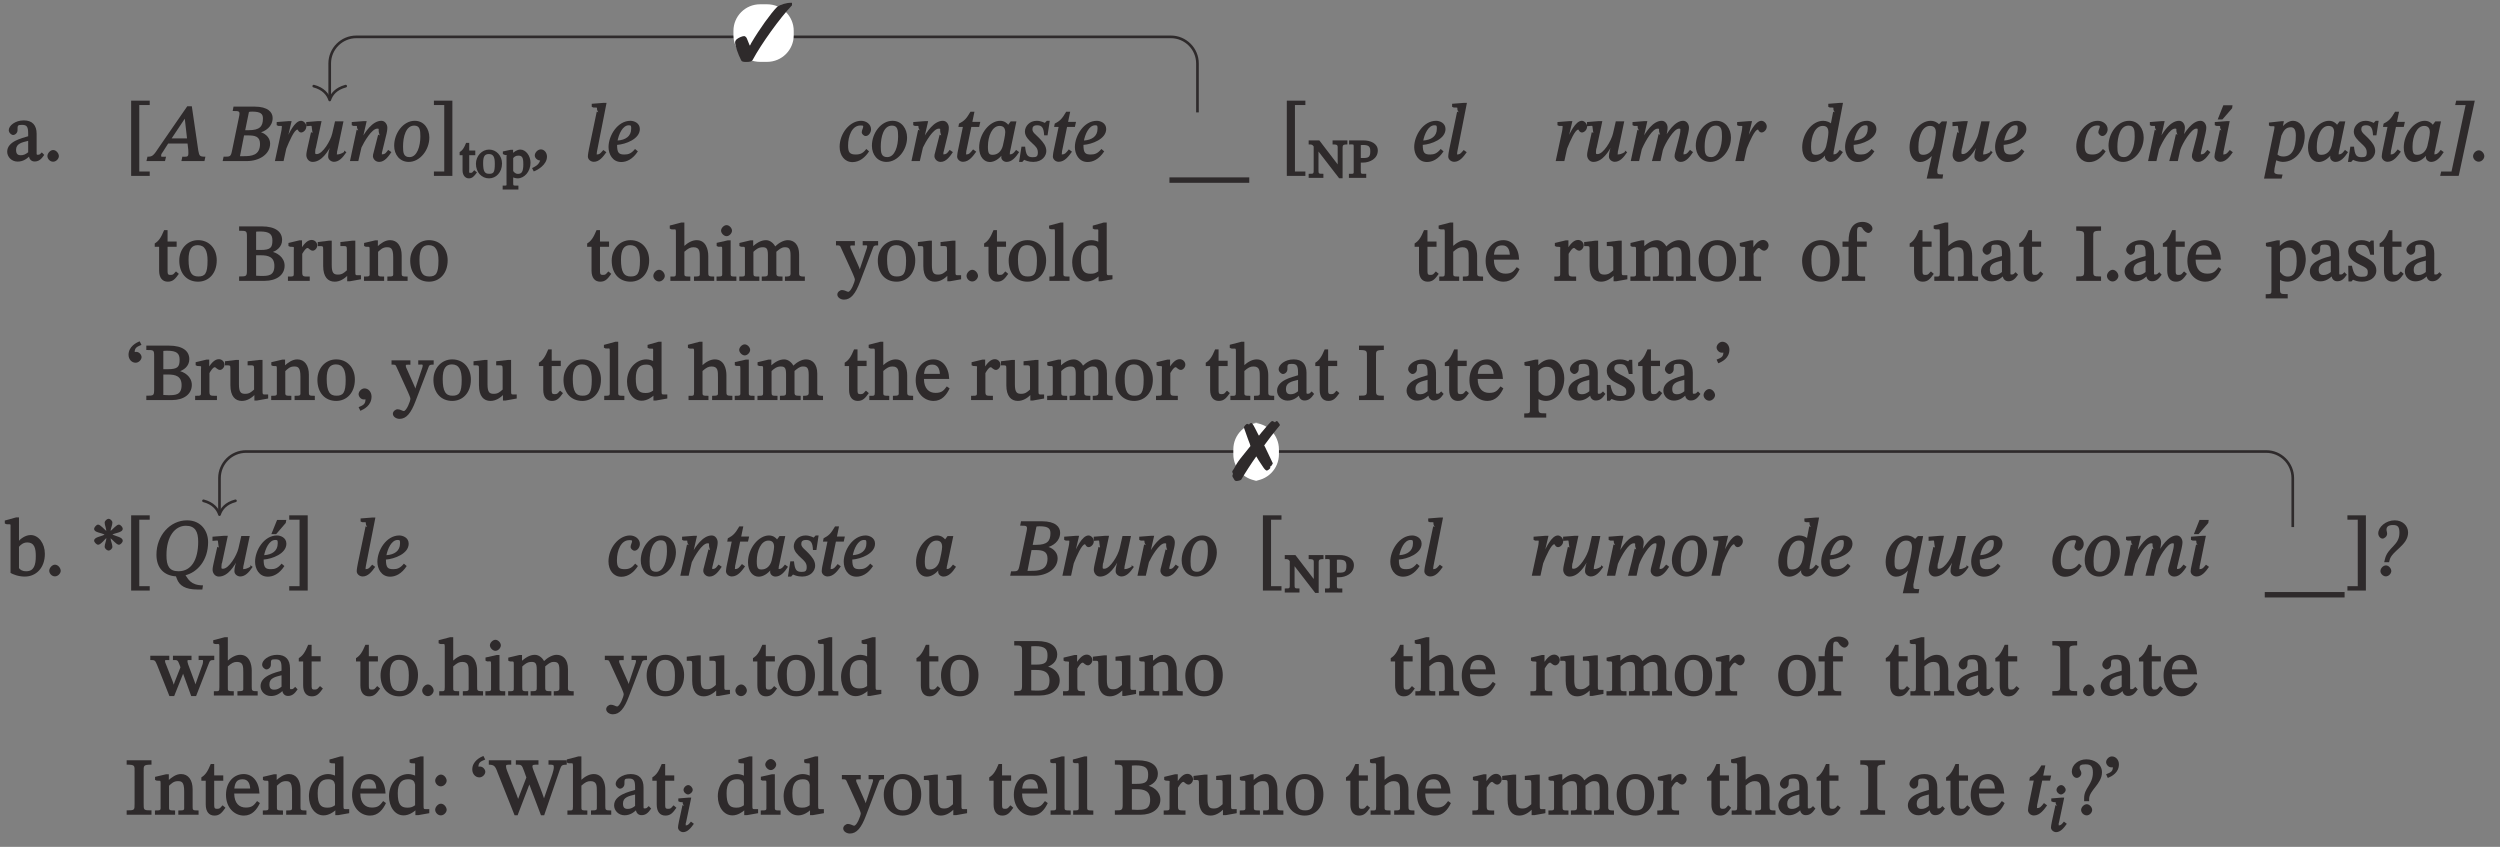 <?xml version="1.0" encoding="UTF-8"?>
<svg xmlns="http://www.w3.org/2000/svg" xmlns:xlink="http://www.w3.org/1999/xlink" width="374.32pt" height="126.796pt" viewBox="0 0 374.32 126.796" version="1.1">
<rect x="0" y="0" width="374.32" height="126.796" fill="#808080" stroke="none"/>
<defs>
<g>
<symbol overflow="visible" id="glyph0-0">
<path style="stroke:none;" d="M 7.25 1.875 L 7.25 -9.688 L -0.031 -9.688 L -0.031 2.016 L 7.25 2.016 Z M 0.734 -8.781 L 6.344 -8.781 L 6.344 1.094 L 0.859 1.094 L 0.859 -8.781 Z M 3.953 -2.172 L 3.953 -2.359 C 3.953 -3.672 5.875 -4.609 5.875 -6.359 C 5.875 -7.609 4.703 -8.297 3.531 -8.297 C 2.328 -8.297 1.359 -7.453 1.359 -6.484 C 1.359 -5.922 1.734 -5.516 2.109 -5.516 C 2.406 -5.516 2.781 -5.812 2.781 -6.188 C 2.781 -6.641 2.531 -6.641 2.531 -7.047 C 2.531 -7.406 2.719 -7.547 3.438 -7.547 C 4.203 -7.547 4.531 -7.266 4.531 -6.328 C 4.531 -4.484 3.203 -4.047 3.203 -2.484 L 3.203 -2.031 L 3.953 -2.031 Z M 3.594 0.094 C 4.031 0.094 4.406 -0.328 4.406 -0.719 C 4.406 -1.094 4.031 -1.578 3.609 -1.578 C 3.172 -1.578 2.766 -1.094 2.766 -0.719 C 2.766 -0.328 3.125 0.094 3.594 0.094 Z M 3.594 0.094 "/>
</symbol>
<symbol overflow="visible" id="glyph0-1">
<path style="stroke:none;" d="M 1.875 0.078 C 2.641 0.078 3.172 -0.281 3.672 -0.734 L 3.562 -0.734 C 3.609 -0.359 3.875 0.062 4.406 0.062 C 5.016 0.062 5.391 -0.234 5.859 -0.922 L 5.5 -1.297 C 5.234 -1.031 5.172 -0.953 4.953 -0.953 C 4.703 -0.953 4.719 -0.891 4.719 -1.391 L 4.719 -4.094 C 4.719 -5.344 4.094 -6.094 2.797 -6.094 C 1.5 -6.094 0.547 -5.297 0.547 -4.625 C 0.547 -4.234 0.953 -3.906 1.188 -3.906 C 1.531 -3.906 1.859 -4.234 1.859 -4.609 C 1.859 -5.312 1.844 -5.422 2.516 -5.422 C 3.234 -5.422 3.453 -5.172 3.453 -4.141 L 3.453 -3.719 C 2.562 -3.438 0.312 -2.969 0.312 -1.406 C 0.312 -0.641 0.953 0.078 1.875 0.078 Z M 3.484 -1.344 C 3.078 -1.016 2.766 -0.875 2.359 -0.875 C 1.859 -0.875 1.641 -1.094 1.641 -1.688 C 1.641 -2.625 2.516 -2.797 3.453 -3.031 L 3.453 -1.312 Z M 3.484 -1.344 "/>
</symbol>
<symbol overflow="visible" id="glyph0-2">
<path style="stroke:none;" d="M 1.453 0.094 C 1.922 0.094 2.312 -0.375 2.312 -0.734 C 2.312 -1.141 1.922 -1.656 1.453 -1.656 C 1.016 -1.656 0.594 -1.156 0.594 -0.75 C 0.594 -0.344 0.969 0.094 1.453 0.094 Z M 1.453 0.094 "/>
</symbol>
<symbol overflow="visible" id="glyph0-3">
<path style="stroke:none;" d="M 3.719 2.078 L 3.719 1.562 L 2.156 1.562 L 2.156 -8.391 L 3.719 -8.391 L 3.719 -9.047 L 0.938 -9.047 L 0.938 2.219 L 3.719 2.219 Z M 3.719 2.078 "/>
</symbol>
<symbol overflow="visible" id="glyph0-4">
<path style="stroke:none;" d="M 3.188 2.078 L 3.188 -9.047 L 0.422 -9.047 L 0.422 -8.391 L 1.969 -8.391 L 1.969 1.562 L 0.422 1.562 L 0.422 2.219 L 3.188 2.219 Z M 3.188 2.078 "/>
</symbol>
<symbol overflow="visible" id="glyph0-5">
<path style="stroke:none;" d="M 3.391 -1.328 C 3.094 -0.984 3.047 -0.891 2.672 -0.891 C 2.203 -0.891 2.219 -1.016 2.219 -1.859 L 2.219 -5.094 L 3.578 -5.094 L 3.578 -5.891 L 2.219 -5.891 L 2.219 -7.594 L 1.703 -7.594 C 1.219 -6.422 0.891 -5.969 0.297 -5.594 L 0.297 -5.094 L 0.953 -5.094 L 0.953 -1.531 C 0.953 -0.453 1.453 0.125 2.25 0.125 C 3.016 0.125 3.359 -0.281 3.906 -1.047 L 3.484 -1.406 Z M 3.391 -1.328 "/>
</symbol>
<symbol overflow="visible" id="glyph0-6">
<path style="stroke:none;" d="M 3.078 0.125 C 4.641 0.125 5.875 -1.078 5.875 -3.078 C 5.875 -4.859 4.719 -6.094 3.078 -6.094 C 1.469 -6.094 0.266 -4.766 0.266 -3.031 C 0.266 -1.094 1.406 0.125 3.078 0.125 Z M 3.125 -0.656 C 2.109 -0.641 1.656 -1.297 1.656 -3.188 C 1.656 -4.719 2.125 -5.344 3.031 -5.344 C 4.094 -5.344 4.5 -4.5 4.5 -3.031 C 4.5 -1.078 4.109 -0.656 3.125 -0.656 Z M 3.125 -0.656 "/>
</symbol>
<symbol overflow="visible" id="glyph0-7">
<path style="stroke:none;" d="M 4.109 0 C 5.891 0 7.094 -0.891 7.094 -2.266 C 7.094 -3.562 5.906 -4.266 5.016 -4.406 L 5.016 -4.219 C 5.875 -4.453 6.719 -5.062 6.719 -6.125 C 6.719 -7.312 5.781 -8.156 3.656 -8.156 L 0.281 -8.156 L 0.281 -7.5 C 1.406 -7.5 1.453 -7.5 1.453 -6.547 L 1.453 -1.656 C 1.453 -0.672 1.406 -0.656 0.281 -0.656 L 0.281 0 Z M 3.547 -0.734 C 3.266 -0.734 2.969 -0.75 2.828 -0.766 L 2.828 -3.828 L 3.531 -3.828 C 4.641 -3.828 5.562 -3.594 5.562 -2.234 C 5.562 -0.719 4.578 -0.734 3.547 -0.734 Z M 2.688 -7.344 C 2.922 -7.375 3.172 -7.391 3.406 -7.391 C 4.859 -7.391 5.266 -6.969 5.266 -6.031 C 5.266 -4.953 4.953 -4.625 3.5 -4.625 L 2.828 -4.625 L 2.828 -7.359 Z M 2.688 -7.344 "/>
</symbol>
<symbol overflow="visible" id="glyph0-8">
<path style="stroke:none;" d="M 3.469 -0.141 L 3.469 -0.641 C 2.438 -0.641 2.344 -0.609 2.344 -1.359 L 2.344 -4.047 C 2.594 -4.453 2.875 -4.922 3.156 -4.922 C 3.297 -4.922 3.531 -4.516 3.938 -4.516 C 4.203 -4.516 4.594 -4.859 4.594 -5.312 C 4.594 -5.719 4.234 -6.125 3.766 -6.125 C 3.188 -6.125 2.719 -5.672 2.156 -4.828 L 2.312 -4.828 L 2.312 -6.062 L 1.906 -6.062 L 0.281 -5.672 L 0.281 -5.219 L 0.516 -5.109 C 0.516 -5.109 0.547 -5.094 0.781 -5.094 C 1.219 -5.094 1.078 -5.016 1.078 -4.594 L 1.078 -1.297 C 1.078 -0.641 1.141 -0.641 0.203 -0.641 L 0.203 0 L 3.469 0 Z M 3.469 -0.141 "/>
</symbol>
<symbol overflow="visible" id="glyph0-9">
<path style="stroke:none;" d="M 2.656 0.125 C 3.422 0.125 4.078 -0.281 4.656 -0.859 L 4.531 -0.859 L 4.531 0.062 L 4.938 0.062 L 6.594 -0.234 L 6.594 -0.844 L 6.328 -0.844 C 5.766 -0.844 5.75 -0.766 5.75 -1.469 L 5.75 -6.016 L 5.328 -6.016 L 3.516 -5.812 L 3.516 -5.203 C 4.422 -5.203 4.484 -5.281 4.484 -4.656 L 4.484 -1.578 C 4.047 -1.188 3.766 -0.938 3.156 -0.938 C 2.531 -0.938 2.219 -1.141 2.219 -2.359 L 2.219 -6.016 L 1.812 -6.016 L 0.125 -5.812 L 0.125 -5.203 C 0.922 -5.188 0.938 -5.281 0.938 -4.641 L 0.938 -2.219 C 0.938 -0.578 1.656 0.125 2.656 0.125 Z M 2.656 0.125 "/>
</symbol>
<symbol overflow="visible" id="glyph0-10">
<path style="stroke:none;" d="M 6.766 -0.141 L 6.766 -0.641 C 5.828 -0.641 5.875 -0.688 5.875 -1.344 L 5.875 -3.812 C 5.875 -5.188 5.234 -6.094 4.141 -6.094 C 3.391 -6.094 2.766 -5.625 2.172 -5.094 L 2.312 -5.094 L 2.312 -6.062 L 1.906 -6.062 L 0.25 -5.672 L 0.25 -5.219 L 0.484 -5.109 C 0.484 -5.109 0.516 -5.094 0.719 -5.094 C 1.047 -5.094 1.078 -5.141 1.078 -4.703 L 1.078 -1.344 C 1.078 -0.688 1.188 -0.641 0.234 -0.641 L 0.234 0 L 3.25 0 L 3.25 -0.641 C 2.266 -0.641 2.344 -0.688 2.344 -1.344 L 2.344 -4.344 C 2.672 -4.641 3.016 -5.031 3.656 -5.031 C 4.203 -5.031 4.609 -4.953 4.609 -3.516 L 4.609 -1.344 C 4.609 -0.688 4.719 -0.641 3.734 -0.641 L 3.734 0 L 6.766 0 Z M 6.766 -0.141 "/>
</symbol>
<symbol overflow="visible" id="glyph0-11">
<path style="stroke:none;" d="M 6.781 -0.141 L 6.781 -0.641 C 5.891 -0.641 5.891 -0.719 5.891 -1.344 L 5.891 -3.734 C 5.891 -4.703 5.531 -6.094 4.156 -6.094 C 3.531 -6.094 2.875 -5.766 2.156 -5.109 L 2.312 -5.109 L 2.312 -8.734 L 1.859 -8.734 L 0.125 -8.281 L 0.125 -7.828 L 0.359 -7.719 C 0.359 -7.719 0.422 -7.703 0.609 -7.703 C 0.938 -7.703 1.047 -7.797 1.047 -7.375 L 1.047 -1.25 C 1.047 -0.578 0.984 -0.641 0.219 -0.641 L 0.219 0 L 3.203 0 L 3.203 -0.641 C 2.25 -0.641 2.312 -0.688 2.312 -1.297 L 2.312 -4.359 C 2.875 -4.859 3.203 -5.031 3.672 -5.031 C 4.641 -5.031 4.625 -4.344 4.625 -3.375 L 4.625 -1.297 C 4.625 -0.734 4.719 -0.641 3.75 -0.641 L 3.75 0 L 6.781 0 Z M 6.781 -0.141 "/>
</symbol>
<symbol overflow="visible" id="glyph0-12">
<path style="stroke:none;" d="M 3.203 -0.141 L 3.203 -0.641 C 2.266 -0.641 2.344 -0.656 2.344 -1.344 L 2.344 -6.062 L 1.906 -6.062 L 0.25 -5.688 L 0.25 -5.219 L 0.484 -5.109 C 0.484 -5.109 0.531 -5.109 0.688 -5.109 C 1.047 -5.109 1.078 -5.203 1.078 -4.688 L 1.078 -1.344 C 1.078 -0.672 1.188 -0.641 0.234 -0.641 L 0.234 0 L 3.203 0 Z M 1.734 -6.688 C 2.156 -6.688 2.547 -7.141 2.547 -7.516 C 2.547 -7.875 2.156 -8.344 1.734 -8.344 C 1.312 -8.344 0.906 -7.875 0.906 -7.516 C 0.906 -7.141 1.328 -6.688 1.734 -6.688 Z M 1.734 -6.688 "/>
</symbol>
<symbol overflow="visible" id="glyph0-13">
<path style="stroke:none;" d="M 6.703 -0.141 L 6.703 -0.641 C 5.719 -0.641 5.781 -0.703 5.781 -1.531 L 5.781 -4.359 C 6.141 -4.656 6.531 -5.031 7.031 -5.031 C 7.594 -5.031 7.906 -4.906 7.906 -3.828 L 7.906 -1.531 C 7.906 -0.797 8.016 -0.641 7.062 -0.641 L 7.062 0 L 10.047 0 L 10.047 -0.641 C 9.078 -0.641 9.188 -0.781 9.188 -1.531 L 9.188 -3.969 C 9.188 -5.422 8.438 -6.094 7.5 -6.094 C 6.875 -6.094 6.156 -5.703 5.547 -5.109 L 5.625 -5.109 C 5.453 -5.516 4.906 -6.094 4.234 -6.094 C 3.422 -6.094 2.766 -5.609 2.172 -5.094 L 2.312 -5.094 L 2.312 -6.062 L 1.891 -6.062 L 0.25 -5.672 L 0.25 -5.219 L 0.484 -5.109 C 0.484 -5.109 0.531 -5.094 0.719 -5.094 C 1.047 -5.094 1.078 -5.125 1.078 -4.703 L 1.078 -1.344 C 1.078 -0.641 1.141 -0.641 0.234 -0.641 L 0.234 0 L 3.234 0 L 3.234 -0.641 C 2.359 -0.641 2.344 -0.641 2.344 -1.297 L 2.344 -4.344 C 2.641 -4.625 3.078 -5.031 3.703 -5.031 C 4.25 -5.031 4.516 -4.906 4.516 -3.891 L 4.516 -1.531 C 4.516 -0.688 4.594 -0.641 3.594 -0.641 L 3.594 0 L 6.703 0 Z M 6.703 -0.141 "/>
</symbol>
<symbol overflow="visible" id="glyph0-14">
<path style="stroke:none;" d="M 0.922 2.812 C 1.938 2.812 2.641 1.953 3.328 0.125 L 5.203 -4.781 C 5.359 -5.25 5.422 -5.312 6.031 -5.312 L 6.031 -5.953 L 3.719 -5.953 L 3.719 -5.312 C 4.25 -5.312 4.391 -5.391 4.391 -5.156 C 4.391 -5.062 4.344 -4.938 4.328 -4.859 L 3.219 -1.547 L 3.328 -1.547 L 3.203 -1.969 L 2.031 -4.609 C 1.953 -4.766 1.859 -4.969 1.859 -5.125 C 1.859 -5.328 1.875 -5.297 2.547 -5.297 L 2.547 -5.953 L -0.281 -5.953 L -0.281 -5.312 C 0.281 -5.312 0.312 -5.297 0.438 -5.016 L 2.188 -1.188 C 2.328 -0.859 2.547 -0.359 2.547 -0.203 C 2.547 0.141 1.969 1.641 1.547 1.641 C 1.375 1.641 1.031 1.375 0.625 1.375 C 0.312 1.375 -0.078 1.688 -0.078 2.047 C -0.078 2.5 0.438 2.812 0.922 2.812 Z M 0.922 2.812 "/>
</symbol>
<symbol overflow="visible" id="glyph0-15">
<path style="stroke:none;" d="M 3.234 -0.141 L 3.234 -0.641 C 2.25 -0.641 2.312 -0.656 2.312 -1.344 L 2.312 -8.734 L 1.891 -8.734 L 0.172 -8.266 L 0.172 -7.844 L 0.406 -7.734 C 0.406 -7.734 0.484 -7.719 0.688 -7.719 C 0.984 -7.719 1.047 -7.844 1.047 -7.344 L 1.047 -1.344 C 1.047 -0.688 1.141 -0.641 0.219 -0.641 L 0.219 0 L 3.234 0 Z M 3.234 -0.141 "/>
</symbol>
<symbol overflow="visible" id="glyph0-16">
<path style="stroke:none;" d="M 2.438 0.094 C 3.234 0.094 3.938 -0.391 4.328 -0.766 L 4.203 -0.766 L 4.203 0.062 L 4.609 0.062 L 6.281 -0.234 L 6.281 -0.844 L 5.891 -0.844 C 5.453 -0.844 5.422 -0.797 5.422 -1.422 L 5.422 -8.734 L 4.969 -8.734 L 3.328 -8.266 L 3.328 -7.828 L 3.562 -7.719 C 3.562 -7.719 3.672 -7.703 3.781 -7.703 C 4.25 -7.703 4.156 -7.75 4.156 -7.219 L 4.156 -5.812 L 4.25 -5.812 C 4 -5.953 3.531 -6.094 3.141 -6.094 C 1.641 -6.094 0.25 -4.734 0.25 -2.766 C 0.25 -1.234 1.094 0.094 2.438 0.094 Z M 3 -1.062 C 1.984 -1.062 1.562 -1.578 1.562 -3.234 C 1.562 -4.734 2.109 -5.312 3.125 -5.312 C 3.859 -5.312 4.062 -5 4.156 -4.5 L 4.156 -1.422 C 3.781 -1.172 3.562 -1.062 3 -1.062 Z M 3 -1.062 "/>
</symbol>
<symbol overflow="visible" id="glyph0-17">
<path style="stroke:none;" d="M 2.953 0.125 C 4.188 0.125 4.891 -0.781 5.344 -1.75 L 4.922 -2.047 C 4.469 -1.453 4.203 -1.078 3.234 -1.078 C 2.266 -1.078 1.516 -1.703 1.5 -3.172 L 5.281 -3.172 C 5.219 -5 4.234 -6.094 2.922 -6.094 C 1.531 -6.094 0.266 -4.984 0.266 -2.984 C 0.266 -1.062 1.516 0.125 2.953 0.125 Z M 1.5 -3.766 C 1.594 -4.859 1.906 -5.312 2.75 -5.312 C 3.594 -5.312 3.844 -4.656 3.891 -3.922 L 1.516 -3.922 Z M 1.5 -3.766 "/>
</symbol>
<symbol overflow="visible" id="glyph0-18">
<path style="stroke:none;" d="M 3.562 -0.141 L 3.562 -0.641 C 2.438 -0.641 2.344 -0.641 2.344 -1.562 L 2.344 -5.094 L 3.797 -5.094 L 3.797 -5.891 L 2.344 -5.891 L 2.344 -6.859 C 2.344 -7.859 2.344 -8.078 2.781 -8.078 C 3.078 -8.078 3.125 -7.906 3.281 -7.672 C 3.469 -7.453 3.734 -7.172 4.047 -7.172 C 4.312 -7.172 4.656 -7.484 4.656 -7.828 C 4.656 -8.359 3.969 -8.828 3.188 -8.828 C 2.359 -8.828 1.812 -8.453 1.5 -7.906 C 1.219 -7.406 1.094 -6.828 1.078 -5.891 L 0.172 -5.891 L 0.172 -5.094 L 1.078 -5.094 L 1.078 -1.562 C 1.078 -0.641 1.094 -0.641 0.078 -0.641 L 0.078 0 L 3.562 0 Z M 3.562 -0.141 "/>
</symbol>
<symbol overflow="visible" id="glyph0-19">
<path style="stroke:none;" d="M 3.984 -0.141 L 3.984 -0.656 C 2.781 -0.656 2.812 -0.688 2.812 -1.703 L 2.812 -6.422 C 2.812 -7.344 2.719 -7.5 3.984 -7.5 L 3.984 -8.156 L 0.266 -8.156 L 0.266 -7.5 C 1.547 -7.5 1.453 -7.344 1.453 -6.422 L 1.453 -1.703 C 1.453 -0.688 1.484 -0.656 0.266 -0.656 L 0.266 0 L 3.984 0 Z M 3.984 -0.141 "/>
</symbol>
<symbol overflow="visible" id="glyph0-20">
<path style="stroke:none;" d="M 3.422 2.484 L 3.422 1.984 C 2.359 1.984 2.266 1.984 2.266 1.203 L 2.266 -0.219 L 2.141 -0.219 C 2.422 -0.016 2.922 0.125 3.375 0.125 C 4.812 0.125 6.125 -1.234 6.125 -3.266 C 6.125 -4.828 5.172 -6.094 4 -6.094 C 3.281 -6.094 2.609 -5.672 2.078 -5.062 L 2.234 -5.062 L 2.234 -6.062 L 1.812 -6.062 L 0.156 -5.688 L 0.156 -5.219 L 0.391 -5.109 C 0.391 -5.109 0.531 -5.109 0.688 -5.109 C 1.078 -5.109 0.984 -5.094 0.984 -4.641 L 0.984 1.281 C 0.984 1.953 1.016 2 0.125 2 L 0.125 2.625 L 3.422 2.625 Z M 3.438 -0.641 C 2.766 -0.641 2.453 -1.141 2.266 -1.344 L 2.266 -4.344 C 2.453 -4.594 2.875 -4.984 3.5 -4.984 C 4.391 -4.984 4.766 -4.438 4.766 -2.922 C 4.766 -1.266 4.281 -0.641 3.438 -0.641 Z M 3.438 -0.641 "/>
</symbol>
<symbol overflow="visible" id="glyph0-21">
<path style="stroke:none;" d="M 0.5 0.094 L 0.797 0.094 L 1.047 -0.172 L 1.031 -0.172 C 1.344 -0.047 1.703 0.125 2.391 0.125 C 3.469 0.125 4.531 -0.438 4.531 -1.562 C 4.531 -2.453 3.906 -3 2.828 -3.578 C 1.812 -4.094 1.453 -4.281 1.453 -4.75 C 1.453 -5.281 1.75 -5.391 2.297 -5.391 C 3.031 -5.391 3.328 -5.188 3.625 -3.906 L 4.188 -3.906 L 4.141 -6.031 L 3.719 -6.031 L 3.516 -5.781 L 3.562 -5.781 C 3.266 -5.922 2.906 -6.094 2.312 -6.094 C 1.281 -6.094 0.328 -5.422 0.328 -4.438 C 0.328 -3.547 0.859 -3.031 1.719 -2.594 C 3.172 -1.891 3.25 -1.812 3.25 -1.25 C 3.25 -0.688 2.969 -0.609 2.359 -0.609 C 1.484 -0.609 1.156 -0.875 0.875 -2.266 L 0.328 -2.266 L 0.359 0.094 Z M 0.5 0.094 "/>
</symbol>
<symbol overflow="visible" id="glyph0-22">
<path style="stroke:none;" d="M 1.609 -5.594 C 2.094 -5.594 2.5 -6.047 2.5 -6.438 C 2.5 -6.766 2.156 -7.219 1.703 -7.219 C 1.562 -7.219 1.469 -7.203 1.469 -7.203 C 1.469 -7.891 1.906 -8.016 2.484 -8.266 L 2.219 -8.797 C 1.734 -8.625 0.547 -8.016 0.547 -6.781 C 0.547 -6.125 1 -5.594 1.609 -5.594 Z M 1.609 -5.594 "/>
</symbol>
<symbol overflow="visible" id="glyph0-23">
<path style="stroke:none;" d="M 0.844 1.578 C 1.312 1.359 2.453 0.812 2.453 -0.531 C 2.453 -1.188 2 -1.75 1.406 -1.75 C 0.922 -1.75 0.516 -1.266 0.516 -0.891 C 0.516 -0.531 0.844 -0.094 1.312 -0.094 C 1.453 -0.094 1.547 -0.125 1.547 -0.109 C 1.547 0.656 1.141 0.781 0.516 1.062 L 0.781 1.609 Z M 0.844 1.578 "/>
</symbol>
<symbol overflow="visible" id="glyph0-24">
<path style="stroke:none;" d="M 0.75 -5.531 C 1.25 -5.75 2.359 -6.266 2.359 -7.562 C 2.359 -8.188 1.906 -8.734 1.312 -8.734 C 0.844 -8.734 0.438 -8.266 0.438 -7.875 C 0.438 -7.547 0.766 -7.094 1.234 -7.094 C 1.359 -7.094 1.453 -7.109 1.453 -7.109 C 1.453 -6.438 1.047 -6.312 0.438 -6.062 L 0.688 -5.516 Z M 0.75 -5.531 "/>
</symbol>
<symbol overflow="visible" id="glyph0-25">
<path style="stroke:none;" d="M 1.641 -8.734 L -0.047 -8.266 L -0.047 -7.828 L 0.188 -7.719 C 0.188 -7.719 0.234 -7.703 0.438 -7.703 C 0.891 -7.703 0.812 -7.75 0.812 -7.219 L 0.812 -0.422 C 1.141 -0.234 1.938 0.125 2.953 0.125 C 4.609 0.125 5.953 -1.141 5.953 -3.281 C 5.953 -4.844 5.016 -6.094 3.828 -6.094 C 3.031 -6.094 2.297 -5.531 1.922 -5.078 L 2.078 -5.078 L 2.078 -8.734 Z M 2.047 -4.297 C 2.266 -4.578 2.688 -4.984 3.297 -4.984 C 4.438 -4.984 4.594 -4.047 4.594 -2.906 C 4.594 -1.578 4.297 -0.672 3.172 -0.672 C 2.531 -0.672 2.266 -0.906 2.078 -1.141 L 2.078 -4.344 Z M 2.047 -4.297 "/>
</symbol>
<symbol overflow="visible" id="glyph0-26">
<path style="stroke:none;" d="M 2.469 -3.766 C 2.688 -3.766 3.031 -4.047 3.031 -4.328 C 3.031 -4.531 2.969 -4.703 2.922 -4.906 C 2.828 -5.156 2.75 -5.453 2.766 -5.812 L 2.656 -5.703 C 3.094 -5.375 3.641 -4.641 4 -4.641 C 4.25 -4.641 4.578 -5 4.578 -5.234 C 4.578 -5.797 3.656 -5.844 2.906 -6.234 L 2.906 -6.094 C 3.328 -6.438 4.578 -6.422 4.578 -7.031 C 4.578 -7.281 4.25 -7.656 4 -7.656 C 3.641 -7.656 3.078 -6.938 2.641 -6.594 L 2.766 -6.484 C 2.75 -6.844 2.828 -7.141 2.922 -7.391 C 2.969 -7.578 3.031 -7.75 3.031 -7.953 C 3.031 -8.25 2.688 -8.531 2.469 -8.531 C 2.266 -8.531 1.875 -8.25 1.875 -7.953 C 1.875 -7.5 2.125 -7.219 2.125 -6.484 L 2.234 -6.609 C 1.828 -6.922 1.234 -7.656 0.891 -7.656 C 0.641 -7.656 0.297 -7.25 0.297 -7.016 C 0.297 -6.438 1.391 -6.484 1.969 -6.094 L 1.969 -6.219 C 1.453 -5.859 0.297 -5.828 0.297 -5.25 C 0.297 -5.031 0.641 -4.656 0.891 -4.641 C 1.094 -4.625 1.406 -4.906 1.656 -5.156 C 1.859 -5.391 2.078 -5.625 2.219 -5.719 L 2.125 -5.812 C 2.141 -5.453 2.062 -5.172 1.984 -4.922 C 1.922 -4.734 1.875 -4.547 1.875 -4.344 C 1.875 -4.047 2.25 -3.766 2.469 -3.766 Z M 2.469 -3.766 "/>
</symbol>
<symbol overflow="visible" id="glyph0-27">
<path style="stroke:none;" d="M 6.578 -0.078 L 8.359 -4.656 C 8.594 -5.281 8.641 -5.312 9.234 -5.312 L 9.234 -5.953 L 6.891 -5.953 L 6.891 -5.312 C 7.484 -5.312 7.562 -5.375 7.562 -5.156 C 7.562 -4.953 7.5 -4.781 7.5 -4.719 L 6.547 -2.047 L 6.359 -1.5 L 6.469 -1.5 L 6.297 -2.047 L 5.328 -4.656 C 5.266 -4.844 5.219 -5.016 5.219 -5.156 C 5.219 -5.344 5.234 -5.312 5.828 -5.312 L 5.828 -5.953 L 3.047 -5.953 L 3.047 -5.312 C 3.719 -5.312 3.75 -5.359 4.047 -4.578 L 4.172 -4.219 L 3.312 -2.047 L 3.125 -1.5 L 3.203 -1.5 L 3.031 -2.047 L 2 -4.688 C 1.922 -4.859 1.859 -5 1.859 -5.156 C 1.859 -5.344 1.891 -5.312 2.5 -5.312 L 2.5 -5.953 L -0.344 -5.953 L -0.344 -5.312 C 0.328 -5.312 0.359 -5.312 0.672 -4.578 L 2.516 0.078 L 3.234 0.078 L 4.625 -3.406 L 4.516 -3.406 L 5.781 0.078 L 6.516 0.078 Z M 6.578 -0.078 "/>
</symbol>
<symbol overflow="visible" id="glyph0-28">
<path style="stroke:none;" d="M 1.562 0.094 C 2.047 0.094 2.438 -0.375 2.438 -0.734 C 2.438 -1.141 2.047 -1.656 1.578 -1.656 C 1.141 -1.656 0.719 -1.156 0.719 -0.75 C 0.719 -0.344 1.094 0.094 1.562 0.094 Z M 1.562 -4.25 C 2.047 -4.25 2.438 -4.719 2.438 -5.094 C 2.438 -5.5 2.047 -6.016 1.578 -6.016 C 1.141 -6.016 0.719 -5.516 0.719 -5.109 C 0.719 -4.703 1.094 -4.25 1.562 -4.25 Z M 1.562 -4.25 "/>
</symbol>
<symbol overflow="visible" id="glyph0-29">
<path style="stroke:none;" d="M 8.078 -0.078 L 10.391 -6.812 C 10.609 -7.422 10.703 -7.484 11.406 -7.5 L 11.406 -8.156 L 8.672 -8.156 L 8.672 -7.5 C 9.359 -7.5 9.469 -7.5 9.469 -7.141 C 9.469 -6.844 9.375 -6.484 9.25 -6.094 L 7.938 -2.281 L 8.062 -2.281 L 7.703 -3.312 L 6.469 -6.531 C 6.391 -6.75 6.266 -7.047 6.266 -7.234 C 6.266 -7.5 6.438 -7.5 7.172 -7.5 L 7.172 -8.156 L 3.781 -8.156 L 3.781 -7.5 C 4.609 -7.5 4.656 -7.547 5.031 -6.5 L 5.359 -5.578 L 4.078 -2.25 L 4.172 -2.25 L 3.859 -3.094 L 2.469 -6.594 C 2.359 -6.891 2.312 -7.094 2.312 -7.25 C 2.312 -7.5 2.359 -7.5 3.094 -7.5 L 3.094 -8.156 L -0.266 -8.156 L -0.266 -7.5 C 0.5 -7.469 0.688 -7.344 1.047 -6.328 L 3.594 0.078 L 4.047 0.078 L 5.859 -4.672 L 5.75 -4.672 L 7.547 0.078 L 8.031 0.078 Z M 8.078 -0.078 "/>
</symbol>
<symbol overflow="visible" id="glyph0-30">
<path style="stroke:none;" d="M 2.812 -2.172 L 2.812 -2.359 C 2.812 -3.672 4.734 -4.609 4.734 -6.359 C 4.734 -7.609 3.562 -8.297 2.391 -8.297 C 1.188 -8.297 0.219 -7.453 0.219 -6.484 C 0.219 -5.922 0.578 -5.516 0.969 -5.516 C 1.25 -5.516 1.641 -5.812 1.641 -6.188 C 1.641 -6.641 1.391 -6.641 1.391 -7.047 C 1.391 -7.406 1.578 -7.547 2.281 -7.547 C 3.047 -7.547 3.375 -7.266 3.375 -6.328 C 3.375 -4.484 2.062 -4.047 2.062 -2.484 L 2.062 -2.031 L 2.812 -2.031 Z M 2.453 0.094 C 2.875 0.094 3.266 -0.328 3.266 -0.719 C 3.266 -1.094 2.875 -1.578 2.469 -1.578 C 2.016 -1.578 1.609 -1.094 1.609 -0.719 C 1.609 -0.328 1.984 0.094 2.453 0.094 Z M 2.453 0.094 "/>
</symbol>
<symbol overflow="visible" id="glyph1-0">
<path style="stroke:none;" d="M 7.25 1.875 L 7.25 -9.688 L -0.031 -9.688 L -0.031 2.016 L 7.25 2.016 Z M 0.734 -8.781 L 6.344 -8.781 L 6.344 1.094 L 0.859 1.094 L 0.859 -8.781 Z M 3.953 -2.172 L 3.953 -2.359 C 3.953 -3.672 5.875 -4.609 5.875 -6.359 C 5.875 -7.609 4.703 -8.297 3.531 -8.297 C 2.328 -8.297 1.359 -7.453 1.359 -6.484 C 1.359 -5.922 1.734 -5.516 2.109 -5.516 C 2.406 -5.516 2.781 -5.812 2.781 -6.188 C 2.781 -6.641 2.531 -6.641 2.531 -7.047 C 2.531 -7.406 2.719 -7.547 3.438 -7.547 C 4.203 -7.547 4.531 -7.266 4.531 -6.328 C 4.531 -4.484 3.203 -4.047 3.203 -2.484 L 3.203 -2.031 L 3.953 -2.031 Z M 3.594 0.094 C 4.031 0.094 4.406 -0.328 4.406 -0.719 C 4.406 -1.094 4.031 -1.578 3.609 -1.578 C 3.172 -1.578 2.766 -1.094 2.766 -0.719 C 2.766 -0.328 3.125 0.094 3.594 0.094 Z M 3.594 0.094 "/>
</symbol>
<symbol overflow="visible" id="glyph1-1">
<path style="stroke:none;" d="M 1.891 -0.141 L 2.016 -0.656 C 1.312 -0.656 1.281 -0.578 1.281 -0.828 C 1.281 -1.047 1.375 -1.156 1.547 -1.391 L 2.328 -2.625 L 5.234 -2.625 L 5.344 -1.688 C 5.359 -1.547 5.359 -1.375 5.359 -1.188 C 5.359 -0.578 5.141 -0.656 4.453 -0.656 L 4.312 0 L 7.766 0 L 7.906 -0.656 C 7.031 -0.656 7 -0.781 6.844 -1.562 L 5.875 -8.203 L 5.188 -8.203 L 1.016 -2.156 C 0.125 -0.797 0 -0.656 -0.766 -0.656 L -0.922 0 L 1.859 0 Z M 2.672 -3.125 L 4.953 -6.547 L 4.797 -6.547 L 5.156 -3.391 L 2.844 -3.391 Z M 2.672 -3.125 "/>
</symbol>
<symbol overflow="visible" id="glyph1-2">
<path style="stroke:none;" d="M 3.281 0 C 5.156 0 6.781 -1.016 6.781 -2.625 C 6.781 -3.625 5.875 -4.281 5.062 -4.391 L 5.062 -4.203 C 6.078 -4.438 7.156 -5.156 7.156 -6.453 C 7.156 -7.312 6.453 -8.156 4.438 -8.156 L 1.297 -8.156 L 1.172 -7.5 C 2.219 -7.5 2.312 -7.5 2.109 -6.547 L 1.094 -1.641 C 0.891 -0.641 0.828 -0.656 -0.188 -0.656 L -0.328 0 Z M 2.828 -0.734 C 2.531 -0.734 2.375 -0.734 2.266 -0.734 L 2.875 -3.844 L 3.484 -3.844 C 4.5 -3.844 5.266 -3.688 5.266 -2.578 C 5.266 -0.812 3.922 -0.734 2.828 -0.734 Z M 3.016 -4.469 L 3.609 -7.359 C 3.75 -7.391 3.859 -7.406 4.094 -7.406 C 5.438 -7.406 5.703 -7.016 5.703 -6.375 C 5.703 -5.188 5.219 -4.625 3.578 -4.625 L 3.047 -4.625 Z M 3.016 -4.469 "/>
</symbol>
<symbol overflow="visible" id="glyph1-3">
<path style="stroke:none;" d="M 1.734 -0.141 L 2.109 -1.859 C 2.562 -2.984 3.312 -4.719 3.797 -4.719 C 3.844 -4.719 3.953 -4.281 4.344 -4.281 C 4.656 -4.281 5.109 -4.656 5.109 -5.172 C 5.109 -5.641 4.688 -6.031 4.312 -6.031 C 3.344 -6.031 2.469 -4.047 2.172 -3.391 L 2.297 -3.391 L 2.906 -5.984 L 2.469 -5.984 L 0.672 -5.844 L 0.672 -5.375 L 0.906 -5.266 C 0.906 -5.266 1.047 -5.266 1.188 -5.266 C 1.516 -5.266 1.438 -5.266 1.438 -5.047 C 1.438 -4.828 1.375 -4.516 1.328 -4.297 L 0.406 0 L 1.703 0 Z M 1.734 -0.141 "/>
</symbol>
<symbol overflow="visible" id="glyph1-4">
<path style="stroke:none;" d="M 1.469 0.125 C 2.875 0.125 3.812 -1.547 4.266 -2.359 L 4.141 -2.359 C 3.969 -1.719 3.797 -1.25 3.797 -0.688 C 3.797 -0.156 4.328 0.109 4.656 0.109 C 5.375 0.109 5.922 -0.422 6.531 -1.328 L 6.188 -1.578 L 6.188 -1.359 C 6.188 -1.359 5.656 -1 5.219 -1 C 5.031 -1 5.109 -0.953 5.109 -1.047 C 5.109 -1.234 5.141 -1.453 5.141 -1.453 L 5.172 -1.562 L 6.094 -5.953 L 4.828 -5.953 L 4.406 -4.109 C 4.156 -3.031 2.969 -1.047 2.094 -1.047 C 1.828 -1.047 1.859 -1.094 1.859 -1.375 C 1.859 -1.594 1.906 -1.844 1.906 -1.844 L 1.953 -1.953 L 2.812 -5.984 L 2.266 -5.984 L 0.516 -5.844 L 0.516 -5.219 C 0.781 -5.25 0.891 -5.266 1.062 -5.266 C 1.266 -5.266 1.344 -5.328 1.344 -5.078 C 1.344 -4.859 1.469 -4.219 1.469 -4.219 L 1.234 -4.328 L 0.656 -1.75 C 0.625 -1.594 0.531 -1.188 0.531 -0.891 C 0.531 -0.438 0.859 0.125 1.469 0.125 Z M 1.469 0.125 "/>
</symbol>
<symbol overflow="visible" id="glyph1-5">
<path style="stroke:none;" d="M 4.781 0.125 C 5.625 0.125 6.203 -0.75 6.609 -1.344 L 6.125 -1.672 C 5.875 -1.359 5.703 -1.016 5.281 -1.016 C 5.125 -1.016 5.188 -0.953 5.188 -1.094 C 5.188 -1.234 5.188 -1.266 5.188 -1.266 L 5.219 -1.375 L 5.891 -4.141 C 5.922 -4.297 6 -4.625 6 -5.016 C 6 -5.453 5.688 -6.031 5.109 -6.031 C 3.734 -6.031 2.625 -4.25 2.156 -3.391 L 2.312 -3.391 L 2.906 -5.984 L 2.469 -5.984 L 0.672 -5.844 L 0.672 -5.375 L 0.906 -5.266 C 0.906 -5.266 1.047 -5.266 1.203 -5.266 C 1.484 -5.266 1.453 -5.281 1.453 -5.078 C 1.453 -4.906 1.656 -4.578 1.656 -4.578 L 1.406 -4.688 L 0.406 0 L 1.656 0 L 2.125 -2.031 C 2.516 -2.859 3.656 -4.859 4.5 -4.859 C 4.766 -4.859 4.703 -4.812 4.703 -4.531 C 4.703 -4.297 4.859 -3.844 4.859 -3.844 L 4.625 -3.953 L 3.922 -1.188 C 3.891 -1.141 3.844 -0.922 3.844 -0.734 C 3.844 -0.375 4.188 0.125 4.781 0.125 Z M 4.781 0.125 "/>
</symbol>
<symbol overflow="visible" id="glyph1-6">
<path style="stroke:none;" d="M 2.469 0.125 C 4.125 0.125 5.547 -1.641 5.547 -3.531 C 5.547 -4.797 4.781 -6.031 3.359 -6.031 C 1.656 -6.031 0.281 -4.203 0.281 -2.297 C 0.281 -0.938 1.141 0.125 2.469 0.125 Z M 2.578 -0.594 C 1.688 -0.594 1.609 -1.266 1.609 -2.156 C 1.609 -3.641 2.031 -5.312 3.281 -5.312 C 4.125 -5.312 4.203 -4.656 4.203 -3.688 C 4.203 -2.266 3.734 -0.594 2.578 -0.594 Z M 2.578 -0.594 "/>
</symbol>
<symbol overflow="visible" id="glyph1-7">
<path style="stroke:none;" d="M -0.078 1.531 C 0.484 1.328 1.859 0.531 1.859 -0.672 C 1.859 -1.25 1.453 -1.75 0.953 -1.75 C 0.453 -1.75 0.031 -1.25 0.031 -0.844 C 0.031 -0.391 0.516 -0.094 0.781 -0.094 C 0.844 -0.094 0.938 -0.109 0.953 -0.109 L 0.875 -0.203 C 0.641 0.562 0.219 0.75 -0.375 1.047 L -0.125 1.547 Z M -0.078 1.531 "/>
</symbol>
<symbol overflow="visible" id="glyph1-8">
<path style="stroke:none;" d="M 1.297 0.109 C 2.094 0.109 2.656 -0.594 3.172 -1.328 L 2.719 -1.656 C 2.438 -1.359 2.234 -1 1.828 -1 C 1.688 -1 1.734 -0.922 1.734 -1.078 C 1.734 -1.156 1.75 -1.391 1.797 -1.578 L 3.203 -8.719 L 2.781 -8.719 L 0.984 -8.578 L 0.984 -8.125 L 1.234 -8.016 C 1.234 -8.016 1.328 -8.016 1.547 -8.016 C 1.859 -8.016 1.766 -7.953 1.766 -7.797 C 1.766 -7.609 1.969 -7.297 1.969 -7.297 L 1.734 -7.406 L 0.578 -1.859 C 0.516 -1.547 0.406 -0.984 0.406 -0.672 C 0.406 -0.25 0.828 0.109 1.297 0.109 Z M 1.297 0.109 "/>
</symbol>
<symbol overflow="visible" id="glyph1-9">
<path style="stroke:none;" d="M 2.141 0.141 C 2.906 0.141 3.828 -0.234 4.625 -1.453 L 4.203 -1.812 C 3.656 -1.141 3.219 -0.984 2.625 -0.984 C 1.812 -0.984 1.516 -1.188 1.516 -2.406 C 1.516 -2.453 1.516 -2.516 1.516 -2.422 C 2.781 -2.516 4.922 -3.297 4.922 -4.797 C 4.922 -5.719 4.031 -6.031 3.516 -6.031 C 1.578 -6.031 0.234 -3.812 0.234 -2.094 C 0.234 -1.047 0.828 0.141 2.141 0.141 Z M 1.562 -2.922 C 1.75 -4.047 2.359 -5.359 3.266 -5.359 C 3.625 -5.359 3.625 -5.266 3.625 -4.844 C 3.625 -3.703 2.766 -3.156 1.594 -3.078 Z M 1.562 -2.922 "/>
</symbol>
<symbol overflow="visible" id="glyph1-10">
<path style="stroke:none;" d="M 2.188 0.156 C 3.266 0.156 4.109 -0.578 4.672 -1.453 L 4.266 -1.812 C 3.828 -1.266 3.469 -0.984 2.688 -0.984 C 1.797 -0.984 1.531 -1.281 1.531 -2.328 C 1.531 -3.734 2.109 -5.328 3.375 -5.328 C 3.734 -5.328 3.797 -5.328 3.797 -5.156 C 3.797 -4.953 3.578 -4.625 3.578 -4.312 C 3.578 -4.047 3.891 -3.75 4.172 -3.75 C 4.609 -3.75 4.969 -4.281 4.969 -4.75 C 4.969 -5.531 4.234 -6.031 3.484 -6.031 C 1.812 -6.031 0.266 -4.172 0.266 -2.141 C 0.266 -0.844 1.016 0.156 2.188 0.156 Z M 2.188 0.156 "/>
</symbol>
<symbol overflow="visible" id="glyph1-11">
<path style="stroke:none;" d="M 1.375 0.109 C 2.312 0.109 2.922 -0.812 3.359 -1.406 L 2.891 -1.75 C 2.406 -1.141 2.266 -1 1.906 -1 C 1.75 -1 1.844 -0.969 1.844 -1.094 C 1.844 -1.297 1.891 -1.594 1.891 -1.594 L 1.922 -1.703 L 2.625 -5.109 L 3.797 -5.109 L 3.969 -5.875 L 2.781 -5.875 L 3.094 -7.391 L 2.5 -7.391 C 1.859 -6.297 1.562 -6.016 0.781 -5.609 L 0.688 -5.109 L 1.359 -5.109 L 0.578 -1.344 C 0.562 -1.234 0.5 -0.875 0.5 -0.672 C 0.5 -0.297 0.875 0.109 1.375 0.109 Z M 1.375 0.109 "/>
</symbol>
<symbol overflow="visible" id="glyph1-12">
<path style="stroke:none;" d="M 1.828 0.141 C 2.484 0.141 3.188 -0.281 3.75 -1.016 L 3.594 -1.016 C 3.594 -0.969 3.547 -0.766 3.547 -0.578 C 3.547 -0.203 3.922 0.125 4.344 0.125 C 5.078 0.125 5.672 -0.484 6.219 -1.344 L 5.766 -1.672 C 5.531 -1.391 5.312 -1.016 4.922 -1.016 C 4.75 -1.016 4.828 -0.953 4.828 -1.109 C 4.828 -1.297 4.859 -1.453 4.859 -1.453 L 4.891 -1.547 L 5.812 -5.938 L 4.953 -5.938 L 4.547 -5.391 L 4.625 -5.391 C 4.406 -5.703 3.984 -6.031 3.375 -6.031 C 1.844 -6.031 0.234 -4.141 0.234 -2.016 C 0.234 -0.594 1.016 0.141 1.828 0.141 Z M 2.266 -0.938 C 1.75 -0.938 1.547 -1.094 1.547 -2.156 C 1.547 -3.781 2.203 -5.266 3.297 -5.266 C 3.938 -5.266 4.141 -4.859 4.141 -4.312 C 4.141 -3.859 3.891 -2.766 3.781 -2.297 C 3.562 -1.438 2.984 -0.938 2.266 -0.938 Z M 2.266 -0.938 "/>
</symbol>
<symbol overflow="visible" id="glyph1-13">
<path style="stroke:none;" d="M 1.953 0.125 C 3.312 0.125 3.906 -0.797 3.906 -1.5 C 3.906 -2.266 3.438 -2.812 2.922 -3.359 C 2.406 -3.922 1.828 -4.25 1.828 -4.75 C 1.828 -5.094 1.953 -5.359 2.562 -5.359 C 3.281 -5.359 3.531 -4.922 3.578 -3.859 L 4.094 -3.859 L 4.422 -6.031 L 3.984 -6.031 L 3.672 -5.703 L 3.703 -5.703 C 3.641 -5.734 3.109 -6.031 2.469 -6.031 C 1.391 -6.031 0.703 -5.219 0.703 -4.406 C 0.703 -3.672 1.297 -3.141 1.797 -2.672 C 2.25 -2.25 2.641 -1.938 2.641 -1.297 C 2.641 -0.672 2.406 -0.578 1.859 -0.578 C 1.047 -0.578 0.859 -0.969 0.734 -2.156 L 0.188 -2.156 L -0.172 0.125 L 0.312 0.125 L 0.594 -0.188 L 0.578 -0.188 C 0.75 -0.125 1.203 0.125 1.953 0.125 Z M 1.953 0.125 "/>
</symbol>
<symbol overflow="visible" id="glyph1-14">
<path style="stroke:none;" d="M 7.906 0.125 C 8.75 0.125 9.328 -0.75 9.734 -1.344 L 9.281 -1.672 C 9 -1.359 8.828 -1.016 8.406 -1.016 C 8.25 -1.016 8.312 -0.953 8.312 -1.094 C 8.312 -1.234 8.312 -1.266 8.312 -1.266 L 8.344 -1.375 L 9 -4.141 C 9.031 -4.297 9.125 -4.703 9.125 -5.016 C 9.125 -5.453 8.828 -6.031 8.25 -6.031 C 7 -6.031 5.891 -4.281 5.422 -3.391 L 5.625 -3.391 L 5.812 -4.141 C 5.828 -4.203 5.922 -4.672 5.922 -5.016 C 5.922 -5.453 5.625 -6.031 5.047 -6.031 C 3.719 -6.031 2.625 -4.297 2.156 -3.391 L 2.312 -3.391 L 2.891 -5.984 L 2.453 -5.984 L 0.672 -5.844 L 0.672 -5.375 L 0.906 -5.266 C 0.906 -5.266 1.047 -5.266 1.188 -5.266 C 1.484 -5.266 1.438 -5.281 1.438 -5.078 C 1.438 -4.906 1.641 -4.578 1.641 -4.578 L 1.406 -4.688 L 0.406 0 L 1.656 0 L 2.062 -1.781 C 2.656 -3.125 3.672 -4.859 4.438 -4.859 C 4.703 -4.859 4.641 -4.812 4.641 -4.531 C 4.641 -4.344 4.812 -3.938 4.812 -3.938 L 4.578 -4.047 C 4.297 -2.703 3.969 -1.422 3.578 0 L 4.859 0 L 5.219 -1.656 C 5.562 -2.672 6.859 -4.859 7.625 -4.859 C 7.891 -4.859 7.828 -4.812 7.828 -4.531 C 7.828 -4.281 7.719 -3.828 7.641 -3.516 L 7.031 -1.188 C 7.016 -1.141 6.969 -0.922 6.969 -0.734 C 6.969 -0.375 7.297 0.125 7.906 0.125 Z M 7.906 0.125 "/>
</symbol>
<symbol overflow="visible" id="glyph1-15">
<path style="stroke:none;" d="M 1.922 0.141 C 2.625 0.141 3.328 -0.328 3.859 -1.016 L 3.734 -1.016 C 3.734 -1.016 3.688 -0.781 3.688 -0.641 C 3.688 -0.281 4.078 0.125 4.547 0.125 C 5.328 0.125 5.875 -0.609 6.375 -1.344 L 5.906 -1.672 C 5.672 -1.359 5.453 -1.016 5.062 -1.016 C 4.906 -1.016 4.969 -0.922 4.969 -1.094 C 4.969 -1.25 5 -1.484 5 -1.484 L 5.031 -1.594 L 6.391 -8.719 L 5.969 -8.719 L 4.188 -8.578 L 4.188 -8.125 L 4.422 -8.016 C 4.422 -8.016 4.547 -8.016 4.688 -8.016 C 5.047 -8.016 4.953 -7.984 4.953 -7.781 C 4.953 -7.609 5.156 -7.297 5.156 -7.297 L 4.922 -7.406 L 4.562 -5.547 L 4.703 -5.547 C 4.469 -5.797 3.938 -6.031 3.422 -6.031 C 1.75 -6.031 0.281 -4.094 0.281 -2.047 C 0.281 -0.578 1.094 0.141 1.922 0.141 Z M 2.344 -0.938 C 1.828 -0.938 1.609 -1.094 1.609 -2.188 C 1.609 -3.734 2.219 -5.266 3.359 -5.266 C 3.938 -5.266 4.203 -4.969 4.203 -4.297 C 4.203 -3.938 4.094 -3.172 3.875 -2.25 C 3.688 -1.5 3.125 -0.938 2.344 -0.938 Z M 2.344 -0.938 "/>
</symbol>
<symbol overflow="visible" id="glyph1-16">
<path style="stroke:none;" d="M 5.234 2.484 L 5.312 2 C 4.453 2 4.438 1.953 4.438 1.531 C 4.438 1.328 4.438 1.266 4.438 1.266 L 4.469 1.156 L 5.891 -5.938 L 5.109 -5.938 L 4.656 -5.484 L 4.719 -5.484 C 4.547 -5.703 4.062 -6.031 3.438 -6.031 C 1.875 -6.031 0.281 -4.219 0.281 -2.047 C 0.281 -0.844 0.875 0.141 1.859 0.141 C 2.219 0.141 3.031 0 3.828 -1.016 L 3.672 -1.016 L 2.844 2.625 L 5.219 2.625 Z M 2.328 -0.938 C 1.656 -0.938 1.609 -1.344 1.609 -2.156 C 1.609 -3.875 2.25 -5.266 3.344 -5.266 C 3.953 -5.266 4.219 -4.938 4.219 -4.297 C 4.219 -3.859 4.047 -2.812 3.875 -2.203 C 3.641 -1.406 3.031 -0.938 2.328 -0.938 Z M 2.328 -0.938 "/>
</symbol>
<symbol overflow="visible" id="glyph1-17">
<path style="stroke:none;" d="M 1.375 0.109 C 2.156 0.109 2.719 -0.594 3.234 -1.328 L 2.781 -1.656 C 2.516 -1.359 2.312 -1 1.906 -1 C 1.75 -1 1.812 -0.922 1.812 -1.078 C 1.812 -1.25 1.844 -1.469 1.844 -1.469 L 1.875 -1.578 L 2.766 -5.984 L 2.344 -5.984 L 0.531 -5.844 L 0.531 -5.375 L 0.781 -5.266 C 0.781 -5.266 0.891 -5.266 1.094 -5.266 C 1.406 -5.266 1.328 -5.219 1.328 -5.062 C 1.328 -4.859 1.531 -4.578 1.531 -4.578 L 1.297 -4.688 L 0.688 -1.844 C 0.531 -1.141 0.484 -0.875 0.484 -0.672 C 0.484 -0.25 0.891 0.109 1.375 0.109 Z M 1.703 -6.266 L 3.125 -7.906 L 3.188 -8.359 L 1.812 -8.359 L 0.969 -6.234 L 1.656 -6.234 Z M 1.703 -6.266 "/>
</symbol>
<symbol overflow="visible" id="glyph1-18">
<path style="stroke:none;" d="M 2.688 0.125 C 4.5 0.125 5.969 -1.562 5.969 -3.812 C 5.969 -5.203 5.109 -6.031 4.219 -6.031 C 3.625 -6.031 3.016 -5.625 2.469 -4.984 L 2.703 -4.875 L 2.703 -5.047 L 2.672 -5.047 L 2.844 -5.969 L 2.469 -5.969 L 0.609 -5.766 L 0.609 -5.328 L 0.844 -5.219 C 0.844 -5.219 0.953 -5.219 1.141 -5.219 C 1.453 -5.219 1.438 -5.25 1.438 -5.016 C 1.438 -4.922 1.422 -4.859 1.406 -4.781 L -0.125 2.625 L 2.5 2.625 L 2.656 2.016 C 1.531 2.016 1.406 1.844 1.406 1.562 C 1.406 1.406 1.438 1.188 1.453 1.062 L 1.703 -0.109 C 1.75 -0.078 2.312 0.125 2.688 0.125 Z M 1.875 -0.922 L 2.469 -3.812 C 2.797 -4.547 3.125 -5.062 3.875 -5.062 C 4.203 -5.062 4.641 -4.953 4.641 -3.812 C 4.641 -1.703 4 -0.688 2.766 -0.688 C 2.281 -0.688 2.047 -0.844 1.891 -0.984 Z M 1.875 -0.922 "/>
</symbol>
<symbol overflow="visible" id="glyph1-19">
<path style="stroke:none;" d="M 2.109 2.078 L 4.484 -9.047 L 1.703 -9.047 L 1.547 -8.391 L 3.109 -8.391 L 1 1.562 L -0.547 1.562 L -0.703 2.219 L 2.062 2.219 Z M 2.109 2.078 "/>
</symbol>
<symbol overflow="visible" id="glyph1-20">
<path style="stroke:none;" d="M 0.922 0.094 C 1.391 0.094 1.766 -0.359 1.766 -0.734 C 1.766 -1.125 1.391 -1.609 0.938 -1.609 C 0.484 -1.609 0.078 -1.141 0.078 -0.734 C 0.078 -0.328 0.469 0.094 0.922 0.094 Z M 0.922 0.094 "/>
</symbol>
<symbol overflow="visible" id="glyph1-21">
<path style="stroke:none;" d="M 7.469 1.922 L 7.547 1.438 C 5.688 1.438 5.312 0.469 4.859 -0.188 L 4.859 -0.062 C 6.641 -0.469 8.312 -2.25 8.312 -5.031 C 8.312 -6.656 7.297 -8.297 5.156 -8.297 C 2.625 -8.297 0.578 -6.031 0.578 -3.156 C 0.578 -1.125 1.734 -0.016 3.5 0.094 L 3.641 0.469 C 4.016 1.484 4.906 2.062 6.734 2.062 L 7.453 2.062 Z M 3.875 -0.672 C 2.469 -0.672 2.078 -1.516 2.078 -3.047 C 2.062 -5.922 3.375 -7.484 4.984 -7.484 C 6.375 -7.484 6.828 -6.594 6.828 -5.109 C 6.828 -2.375 5.797 -0.672 3.875 -0.672 Z M 3.875 -0.672 "/>
</symbol>
<symbol overflow="visible" id="glyph1-22">
<path style="stroke:none;" d="M 2.141 0.141 C 2.906 0.141 3.828 -0.234 4.625 -1.453 L 4.203 -1.812 C 3.656 -1.141 3.219 -0.984 2.625 -0.984 C 1.812 -0.984 1.516 -1.188 1.516 -2.406 C 1.516 -2.453 1.516 -2.516 1.516 -2.422 C 2.781 -2.516 4.922 -3.297 4.922 -4.797 C 4.922 -5.719 4.031 -6.031 3.516 -6.031 C 1.578 -6.031 0.234 -3.812 0.234 -2.094 C 0.234 -1.047 0.828 0.141 2.141 0.141 Z M 1.562 -2.922 C 1.75 -4.047 2.359 -5.359 3.266 -5.359 C 3.625 -5.359 3.625 -5.266 3.625 -4.844 C 3.625 -3.703 2.766 -3.156 1.594 -3.078 Z M 3.422 -6.266 L 4.828 -7.906 L 4.906 -8.359 L 3.531 -8.359 L 2.672 -6.234 L 3.375 -6.234 Z M 3.422 -6.266 "/>
</symbol>
<symbol overflow="visible" id="glyph1-23">
<path style="stroke:none;" d="M 2.547 -2.172 L 2.594 -2.359 C 2.938 -3.75 5.359 -4.547 5.359 -6.469 C 5.359 -7.547 4.469 -8.297 3.359 -8.297 C 2.031 -8.297 0.891 -7.297 0.891 -6.344 C 0.891 -5.922 1.219 -5.562 1.531 -5.562 C 1.812 -5.562 2.219 -5.891 2.219 -6.297 C 2.219 -6.531 2.125 -6.703 2.125 -6.906 C 2.125 -7.344 2.422 -7.594 3.109 -7.594 C 3.844 -7.594 4.062 -7.297 4.062 -6.422 C 4.062 -4.516 2.297 -4.266 1.891 -2.484 L 1.781 -2.031 L 2.516 -2.031 Z M 2.031 0.094 C 2.469 0.094 2.844 -0.344 2.844 -0.703 C 2.844 -1.078 2.469 -1.547 2.047 -1.547 C 1.609 -1.547 1.219 -1.094 1.219 -0.688 C 1.219 -0.328 1.594 0.094 2.031 0.094 Z M 2.031 0.094 "/>
</symbol>
<symbol overflow="visible" id="glyph2-0">
<path style="stroke:none;" d="M 4.906 1.156 L 4.906 -6.625 L -0.094 -6.625 L -0.094 1.344 L 4.906 1.344 Z M 0.484 -5.844 L 4.156 -5.844 L 4.156 0.562 L 0.656 0.562 L 0.656 -5.844 Z M 2.719 -1.531 L 2.719 -1.672 C 2.719 -2.531 4 -3.156 4 -4.328 C 4 -5.156 3.141 -5.703 2.359 -5.703 C 1.547 -5.703 0.828 -5.062 0.828 -4.422 C 0.828 -4.047 1.156 -3.672 1.406 -3.672 C 1.609 -3.672 1.938 -3.953 1.938 -4.203 C 1.938 -4.516 1.766 -4.516 1.766 -4.781 C 1.766 -5.031 1.812 -5.031 2.281 -5.031 C 2.797 -5.031 2.938 -4.938 2.938 -4.297 C 2.938 -3.078 2.062 -2.781 2.062 -1.75 L 2.062 -1.359 L 2.719 -1.359 Z M 2.406 0.062 C 2.688 0.062 3.016 -0.312 3.016 -0.562 C 3.016 -0.812 2.688 -1.219 2.406 -1.219 C 2.109 -1.219 1.766 -0.828 1.766 -0.562 C 1.766 -0.297 2.094 0.062 2.406 0.062 Z M 2.406 0.062 "/>
</symbol>
<symbol overflow="visible" id="glyph2-1">
<path style="stroke:none;" d="M 2.219 -1.031 C 2.016 -0.812 2.031 -0.75 1.781 -0.75 C 1.469 -0.75 1.562 -0.766 1.562 -1.328 L 1.562 -3.391 L 2.469 -3.391 L 2.469 -4.094 L 1.562 -4.094 L 1.562 -5.234 L 1.094 -5.234 C 0.734 -4.359 0.547 -4.125 0.125 -3.859 L 0.125 -3.391 L 0.562 -3.391 L 0.562 -1.109 C 0.562 -0.391 0.969 0.078 1.5 0.078 C 2.016 0.078 2.281 -0.219 2.719 -0.812 L 2.312 -1.141 Z M 2.219 -1.031 "/>
</symbol>
<symbol overflow="visible" id="glyph2-2">
<path style="stroke:none;" d="M 2.062 0.078 C 3.094 0.078 4 -0.812 4 -2.141 C 4 -3.328 3.141 -4.234 2.062 -4.234 C 0.984 -4.234 0.094 -3.266 0.094 -2.109 C 0.094 -0.828 0.938 0.078 2.062 0.078 Z M 2.094 -0.609 C 1.406 -0.594 1.172 -0.953 1.172 -2.219 C 1.172 -3.234 1.422 -3.562 2.031 -3.562 C 2.734 -3.562 2.922 -3.078 2.922 -2.109 C 2.922 -0.812 2.734 -0.609 2.094 -0.609 Z M 2.094 -0.609 "/>
</symbol>
<symbol overflow="visible" id="glyph2-3">
<path style="stroke:none;" d="M 2.359 1.562 L 2.359 1.156 C 1.562 1.156 1.578 1.234 1.578 0.719 L 1.578 -0.141 L 1.406 -0.141 C 1.562 -0.047 1.953 0.078 2.25 0.078 C 3.219 0.078 4.172 -0.906 4.172 -2.266 C 4.172 -3.312 3.453 -4.234 2.656 -4.234 C 2.188 -4.234 1.688 -3.922 1.359 -3.531 L 1.562 -3.531 L 1.562 -4.203 L 1.203 -4.203 L 0.031 -3.953 L 0.031 -3.562 L 0.312 -3.438 C 0.312 -3.438 0.344 -3.406 0.453 -3.406 C 0.719 -3.406 0.578 -3.484 0.578 -3.172 L 0.578 0.766 C 0.578 1.219 0.672 1.156 0 1.156 L 0 1.75 L 2.359 1.75 Z M 2.297 -0.594 C 1.844 -0.594 1.688 -0.906 1.578 -1.016 L 1.578 -2.953 C 1.688 -3.094 1.906 -3.328 2.328 -3.328 C 2.922 -3.328 3.094 -3.047 3.094 -2.047 C 3.094 -0.938 2.859 -0.594 2.297 -0.594 Z M 2.297 -0.594 "/>
</symbol>
<symbol overflow="visible" id="glyph2-4">
<path style="stroke:none;" d="M 5.141 -0.125 L 5.141 -4.109 C 5.141 -4.875 5.078 -5 5.859 -5 L 5.859 -5.609 L 3.641 -5.609 L 3.641 -5 C 4.5 -5 4.406 -4.891 4.406 -4.156 L 4.406 -1.75 L 4.609 -1.75 L 1.656 -5.609 L 0.062 -5.609 L 0.062 -5 C 0.562 -5 0.594 -4.984 0.812 -4.703 L 0.812 -1.375 C 0.812 -0.562 0.859 -0.609 0.062 -0.609 L 0.062 0 L 2.266 0 L 2.266 -0.609 C 1.5 -0.609 1.531 -0.578 1.531 -1.375 L 1.531 -4.203 L 1.328 -4.203 L 4.625 0.062 L 5.141 0.062 Z M 5.141 -0.125 "/>
</symbol>
<symbol overflow="visible" id="glyph2-5">
<path style="stroke:none;" d="M 2.766 -0.188 L 2.766 -0.609 C 1.953 -0.609 1.953 -0.516 1.953 -1.156 L 1.953 -2.266 C 1.875 -2.297 2.094 -2.281 2.25 -2.281 C 3.297 -2.281 4.5 -2.859 4.5 -4.094 C 4.5 -5.156 3.391 -5.609 2.359 -5.609 L 0.203 -5.609 L 0.203 -5 C 0.891 -5 0.891 -5.094 0.891 -4.625 L 0.891 -1.188 C 0.891 -0.531 0.969 -0.609 0.172 -0.609 L 0.172 0 L 2.766 0 Z M 2.219 -2.969 C 2.062 -2.969 1.875 -2.984 1.953 -2.984 L 1.953 -4.906 C 1.953 -4.906 2.109 -4.922 2.266 -4.922 C 3.125 -4.922 3.375 -4.703 3.375 -3.984 C 3.375 -3.062 3.078 -2.969 2.219 -2.969 Z M 2.219 -2.969 "/>
</symbol>
<symbol overflow="visible" id="glyph3-0">
<path style="stroke:none;" d=""/>
</symbol>
<symbol overflow="visible" id="glyph3-1">
<path style="stroke:none;" d="M 8.625 -8.688 C 7.953 -8.703 7.047 -8.422 6.547 -8.078 C 5.625 -7.156 3.891 -4.75 2.656 -2.641 C 2.5 -2.359 2.531 -2.312 2.469 -2.312 C 2.391 -2.312 2.453 -2.281 2.359 -2.484 L 2.016 -3.328 C 1.953 -3.516 1.75 -3.703 1.609 -3.703 C 1.344 -3.703 0.844 -3.5 0.516 -3.25 C 0.359 -3.125 0.25 -2.922 0.25 -2.766 C 0.25 -2.281 0.703 -0.953 1.156 -0.078 C 1.25 0.109 1.438 0.172 1.922 0.172 C 2.516 0.172 2.766 0.078 2.891 -0.156 C 4.188 -2.562 6.938 -6.391 8.766 -8.312 L 8.766 -8.688 Z M 8.625 -8.688 "/>
</symbol>
<symbol overflow="visible" id="glyph3-2">
<path style="stroke:none;" d="M 4.562 -4.422 C 5.125 -5.203 6.266 -6.688 6.484 -6.922 C 6.594 -7.047 6.688 -7.172 6.797 -7.297 C 6.844 -7.344 6.891 -7.406 6.891 -7.422 C 6.922 -7.438 6.984 -7.547 6.984 -7.562 C 6.984 -7.578 6.859 -7.797 6.844 -7.812 L 6.781 -7.891 C 6.781 -7.859 6.703 -7.984 6.688 -8.016 C 6.641 -8.094 6.531 -8.156 6.516 -8.156 L 6.5 -8.156 C 6.484 -8.156 6.359 -8.094 6.344 -8.078 C 6.297 -8.031 6.266 -8 6.234 -7.953 C 6.219 -7.938 6.188 -7.906 6.25 -7.953 C 6.188 -8 5.891 -8.156 5.828 -8.156 C 5.781 -8.156 5.656 -8.094 5.234 -7.625 C 4.344 -6.594 3.906 -6.078 3.844 -5.969 C 3.891 -5.859 3.844 -5.953 3.734 -6.125 C 3.516 -6.547 3.344 -6.891 3.219 -7.141 L 3.266 -7.047 C 2.922 -7.734 2.781 -7.859 2.688 -7.859 C 2.656 -7.859 2.5 -7.812 2.484 -7.797 C 2.469 -7.75 2.438 -7.719 2.422 -7.703 L 2.375 -7.656 C 2.391 -7.656 2.359 -7.656 2.344 -7.656 C 2.312 -7.656 2.297 -7.656 2.266 -7.656 C 2.266 -7.672 2.109 -7.734 2.062 -7.734 C 1.953 -7.734 1.578 -7.344 1.578 -7.203 C 1.578 -7.188 1.609 -7.094 1.656 -6.969 L 2.047 -5.859 C 2.188 -5.469 2.312 -5.109 2.469 -4.734 C 2.469 -4.688 2.516 -4.562 2.562 -4.406 C 1.156 -2.688 0.719 -2.109 0.5 -1.734 C 0.281 -1.328 0.125 -1.047 0.078 -0.984 C -0.047 -0.844 -0.172 -0.625 -0.172 -0.547 C -0.172 -0.531 -0.125 -0.453 -0.078 -0.328 C -0.078 -0.297 -0.062 -0.266 -0.062 -0.25 C -0.062 -0.234 -0.078 -0.141 -0.125 -0.031 C -0.125 0.016 -0.141 0.031 -0.141 0.062 C -0.141 0.156 -0.094 0.25 0.172 0.672 C 0.234 0.781 0.359 0.828 0.453 0.828 C 0.672 0.828 1.047 0.734 1.172 0.641 C 1.734 -0.328 2.688 -1.812 3.438 -2.859 C 3.734 -2.344 3.734 -2.344 4.531 -1.156 C 4.75 -0.844 4.922 -0.734 5.016 -0.734 C 5.156 -0.734 5.547 -1.047 5.547 -1.156 C 5.547 -1.188 5.484 -1.312 5.469 -1.359 C 5.453 -1.375 5.5 -1.297 5.5 -1.312 C 5.5 -1.344 5.484 -1.281 5.562 -1.344 L 5.734 -1.469 L 5.734 -1.547 C 5.781 -1.562 5.875 -1.703 5.906 -1.781 L 5.875 -1.906 C 5.766 -2.094 5.828 -2.016 5.672 -2.328 C 5.453 -2.797 5.234 -3.266 4.75 -4.266 L 4.625 -4.5 Z M 4.562 -4.422 "/>
</symbol>
<symbol overflow="visible" id="glyph4-0">
<path style="stroke:none;" d="M 6.078 1.531 L 6.078 -8.156 L -0.047 -8.156 L -0.047 1.688 L 6.078 1.688 Z M 0.609 -7.312 L 5.266 -7.312 L 5.266 0.828 L 0.75 0.828 L 0.75 -7.312 Z M 3.344 -1.859 L 3.344 -2.016 C 3.344 -3.094 4.938 -3.875 4.938 -5.344 C 4.938 -6.375 3.922 -7 2.953 -7 C 1.938 -7 1.109 -6.266 1.109 -5.453 C 1.109 -4.984 1.453 -4.594 1.766 -4.594 C 2 -4.594 2.359 -4.891 2.359 -5.188 C 2.359 -5.578 2.156 -5.578 2.156 -5.906 C 2.156 -6.219 2.266 -6.297 2.859 -6.297 C 3.5 -6.297 3.75 -6.094 3.75 -5.312 C 3.75 -3.781 2.641 -3.406 2.641 -2.109 L 2.641 -1.688 L 3.344 -1.688 Z M 3 0.078 C 3.359 0.078 3.719 -0.312 3.719 -0.641 C 3.719 -0.953 3.359 -1.391 3.016 -1.391 C 2.641 -1.391 2.266 -0.953 2.266 -0.641 C 2.266 -0.312 2.609 0.078 3 0.078 Z M 3 0.078 "/>
</symbol>
<symbol overflow="visible" id="glyph4-1">
<path style="stroke:none;" d="M 1.141 0.094 C 1.797 0.094 2.297 -0.516 2.75 -1.156 L 2.312 -1.484 C 2.078 -1.203 1.906 -0.922 1.562 -0.922 C 1.453 -0.922 1.531 -0.812 1.531 -0.938 C 1.531 -1.078 1.531 -1.25 1.531 -1.25 L 1.578 -1.359 L 2.359 -5.078 L 1.969 -5.078 L 0.422 -4.953 L 0.422 -4.531 L 0.672 -4.422 C 0.672 -4.422 0.734 -4.391 0.906 -4.391 C 1.172 -4.391 1.078 -4.391 1.078 -4.25 C 1.078 -4.094 1.297 -3.844 1.297 -3.844 L 1.047 -3.953 L 0.531 -1.578 C 0.406 -0.984 0.375 -0.766 0.375 -0.594 C 0.375 -0.25 0.75 0.094 1.141 0.094 Z M 1.875 -5.547 C 2.172 -5.547 2.578 -5.906 2.578 -6.234 C 2.578 -6.562 2.234 -6.953 1.906 -6.953 C 1.578 -6.953 1.203 -6.578 1.203 -6.234 C 1.203 -5.891 1.578 -5.547 1.875 -5.547 Z M 1.875 -5.547 "/>
</symbol>
</g>
</defs>
<g id="surface1">
<g style="fill:rgb(18.044%,16.551%,16.922%);fill-opacity:1;">
  <use xlink:href="#glyph0-1" x="0.765" y="24.118"/>
  <use xlink:href="#glyph0-2" x="6.503" y="24.118"/>
</g>
<g style="fill:rgb(18.044%,16.551%,16.922%);fill-opacity:1;">
  <use xlink:href="#glyph0-3" x="18.698" y="24.118"/>
</g>
<g style="fill:rgb(18.044%,16.551%,16.922%);fill-opacity:1;">
  <use xlink:href="#glyph1-1" x="22.847" y="24.118"/>
</g>
<g style="fill:rgb(18.044%,16.551%,16.922%);fill-opacity:1;">
  <use xlink:href="#glyph1-2" x="33.666" y="24.118"/>
  <use xlink:href="#glyph1-3" x="40.756" y="24.118"/>
  <use xlink:href="#glyph1-4" x="45.335" y="24.118"/>
  <use xlink:href="#glyph1-5" x="51.994" y="24.118"/>
  <use xlink:href="#glyph1-6" x="58.737" y="24.118"/>
</g>
<g style="fill:rgb(18.044%,16.551%,16.922%);fill-opacity:1;">
  <use xlink:href="#glyph0-4" x="64.546" y="24.118"/>
</g>
<g style="fill:rgb(18.044%,16.551%,16.922%);fill-opacity:1;">
  <use xlink:href="#glyph2-1" x="68.695" y="26.629"/>
</g>
<g style="fill:rgb(18.044%,16.551%,16.922%);fill-opacity:1;">
  <use xlink:href="#glyph2-2" x="71.166" y="26.629"/>
  <use xlink:href="#glyph2-3" x="75.262" y="26.629"/>
</g>
<g style="fill:rgb(18.044%,16.551%,16.922%);fill-opacity:1;">
  <use xlink:href="#glyph1-7" x="80.04" y="24.118"/>
</g>
<g style="fill:rgb(18.044%,16.551%,16.922%);fill-opacity:1;">
  <use xlink:href="#glyph0-5" x="22.871" y="42.051"/>
</g>
<g style="fill:rgb(18.044%,16.551%,16.922%);fill-opacity:1;">
  <use xlink:href="#glyph0-6" x="26.577" y="42.051"/>
</g>
<g style="fill:rgb(18.044%,16.551%,16.922%);fill-opacity:1;">
  <use xlink:href="#glyph0-7" x="35.52" y="42.051"/>
  <use xlink:href="#glyph0-8" x="42.908" y="42.051"/>
  <use xlink:href="#glyph0-9" x="47.451" y="42.051"/>
  <use xlink:href="#glyph0-10" x="54.265" y="42.051"/>
  <use xlink:href="#glyph0-6" x="61.152" y="42.051"/>
</g>
<g style="fill:rgb(18.044%,16.551%,16.922%);fill-opacity:1;">
  <use xlink:href="#glyph1-8" x="87.616" y="24.118"/>
  <use xlink:href="#glyph1-9" x="90.88" y="24.118"/>
</g>
<g style="fill:rgb(18.044%,16.551%,16.922%);fill-opacity:1;">
  <use xlink:href="#glyph0-5" x="87.616" y="42.051"/>
</g>
<g style="fill:rgb(18.044%,16.551%,16.922%);fill-opacity:1;">
  <use xlink:href="#glyph0-6" x="91.322" y="42.051"/>
</g>
<g style="fill:rgb(18.044%,16.551%,16.922%);fill-opacity:1;">
  <use xlink:href="#glyph0-2" x="97.228" y="42.051"/>
  <use xlink:href="#glyph0-11" x="100.157" y="42.051"/>
  <use xlink:href="#glyph0-12" x="107.055" y="42.051"/>
  <use xlink:href="#glyph0-13" x="110.462" y="42.051"/>
</g>
<g style="fill:rgb(18.044%,16.551%,16.922%);fill-opacity:1;">
  <use xlink:href="#glyph1-10" x="125.45" y="24.118"/>
</g>
<g style="fill:rgb(18.044%,16.551%,16.922%);fill-opacity:1;">
  <use xlink:href="#glyph1-6" x="130.268" y="24.118"/>
  <use xlink:href="#glyph1-5" x="136.066" y="24.118"/>
  <use xlink:href="#glyph1-11" x="142.809" y="24.118"/>
  <use xlink:href="#glyph1-12" x="146.372" y="24.118"/>
  <use xlink:href="#glyph1-13" x="152.756" y="24.118"/>
  <use xlink:href="#glyph1-11" x="157.143" y="24.118"/>
  <use xlink:href="#glyph1-9" x="160.706" y="24.118"/>
</g>
<g style="fill:rgb(18.044%,16.551%,16.922%);fill-opacity:1;">
  <use xlink:href="#glyph0-14" x="125.45" y="42.051"/>
</g>
<g style="fill:rgb(18.044%,16.551%,16.922%);fill-opacity:1;">
  <use xlink:href="#glyph0-6" x="131.165" y="42.051"/>
  <use xlink:href="#glyph0-9" x="137.31" y="42.051"/>
  <use xlink:href="#glyph0-2" x="144.124" y="42.051"/>
  <use xlink:href="#glyph0-5" x="147.053" y="42.051"/>
</g>
<g style="fill:rgb(18.044%,16.551%,16.922%);fill-opacity:1;">
  <use xlink:href="#glyph0-6" x="150.759" y="42.051"/>
  <use xlink:href="#glyph0-15" x="156.904" y="42.051"/>
  <use xlink:href="#glyph0-16" x="160.287" y="42.051"/>
</g>
<path style="fill:none;stroke-width:0.813;stroke-linecap:butt;stroke-linejoin:miter;stroke:rgb(18.044%,16.551%,16.922%);stroke-opacity:1;stroke-miterlimit:10;" d="M 229.801 -446.581 L 241.754 -446.581 " transform="matrix(1,0,0,-1,-54.703,-419.616)"/>
<g style="fill:rgb(18.044%,16.551%,16.922%);fill-opacity:1;">
  <use xlink:href="#glyph0-3" x="191.733" y="24.118"/>
</g>
<g style="fill:rgb(18.044%,16.551%,16.922%);fill-opacity:1;">
  <use xlink:href="#glyph2-4" x="195.882" y="26.629"/>
  <use xlink:href="#glyph2-5" x="201.796" y="26.629"/>
</g>
<g style="fill:rgb(18.044%,16.551%,16.922%);fill-opacity:1;">
  <use xlink:href="#glyph1-9" x="211.511" y="24.118"/>
  <use xlink:href="#glyph1-8" x="216.437" y="24.118"/>
</g>
<g style="fill:rgb(18.044%,16.551%,16.922%);fill-opacity:1;">
  <use xlink:href="#glyph0-5" x="211.511" y="42.051"/>
  <use xlink:href="#glyph0-11" x="215.277" y="42.051"/>
  <use xlink:href="#glyph0-17" x="222.175" y="42.051"/>
</g>
<g style="fill:rgb(18.044%,16.551%,16.922%);fill-opacity:1;">
  <use xlink:href="#glyph1-3" x="232.524" y="24.118"/>
  <use xlink:href="#glyph1-4" x="237.103" y="24.118"/>
  <use xlink:href="#glyph1-14" x="243.762" y="24.118"/>
  <use xlink:href="#glyph1-6" x="253.625" y="24.118"/>
  <use xlink:href="#glyph1-3" x="259.423" y="24.118"/>
</g>
<g style="fill:rgb(18.044%,16.551%,16.922%);fill-opacity:1;">
  <use xlink:href="#glyph0-8" x="232.524" y="42.051"/>
  <use xlink:href="#glyph0-9" x="237.067" y="42.051"/>
  <use xlink:href="#glyph0-13" x="243.881" y="42.051"/>
  <use xlink:href="#glyph0-6" x="254.067" y="42.051"/>
  <use xlink:href="#glyph0-8" x="260.212" y="42.051"/>
</g>
<g style="fill:rgb(18.044%,16.551%,16.922%);fill-opacity:1;">
  <use xlink:href="#glyph1-15" x="269.558" y="24.118"/>
  <use xlink:href="#glyph1-9" x="276.026" y="24.118"/>
</g>
<g style="fill:rgb(18.044%,16.551%,16.922%);fill-opacity:1;">
  <use xlink:href="#glyph0-6" x="269.558" y="42.051"/>
  <use xlink:href="#glyph0-18" x="275.703" y="42.051"/>
</g>
<g style="fill:rgb(18.044%,16.551%,16.922%);fill-opacity:1;">
  <use xlink:href="#glyph1-16" x="285.633" y="24.118"/>
  <use xlink:href="#glyph1-4" x="291.826" y="24.118"/>
  <use xlink:href="#glyph1-9" x="298.485" y="24.118"/>
</g>
<g style="fill:rgb(18.044%,16.551%,16.922%);fill-opacity:1;">
  <use xlink:href="#glyph0-5" x="285.633" y="42.051"/>
  <use xlink:href="#glyph0-11" x="289.399" y="42.051"/>
  <use xlink:href="#glyph0-1" x="296.297" y="42.051"/>
  <use xlink:href="#glyph0-5" x="302.036" y="42.051"/>
</g>
<g style="fill:rgb(18.044%,16.551%,16.922%);fill-opacity:1;">
  <use xlink:href="#glyph1-10" x="310.604" y="24.118"/>
</g>
<g style="fill:rgb(18.044%,16.551%,16.922%);fill-opacity:1;">
  <use xlink:href="#glyph1-6" x="315.422" y="24.118"/>
  <use xlink:href="#glyph1-14" x="321.22" y="24.118"/>
  <use xlink:href="#glyph1-17" x="331.083" y="24.118"/>
</g>
<g style="fill:rgb(18.044%,16.551%,16.922%);fill-opacity:1;">
  <use xlink:href="#glyph0-19" x="310.604" y="42.051"/>
  <use xlink:href="#glyph0-2" x="314.872" y="42.051"/>
  <use xlink:href="#glyph0-1" x="317.801" y="42.051"/>
  <use xlink:href="#glyph0-5" x="323.54" y="42.051"/>
</g>
<g style="fill:rgb(18.044%,16.551%,16.922%);fill-opacity:1;">
  <use xlink:href="#glyph0-17" x="327.246" y="42.051"/>
</g>
<g style="fill:rgb(18.044%,16.551%,16.922%);fill-opacity:1;">
  <use xlink:href="#glyph1-18" x="339.113" y="24.118"/>
  <use xlink:href="#glyph1-12" x="345.342" y="24.118"/>
  <use xlink:href="#glyph1-13" x="351.726" y="24.118"/>
  <use xlink:href="#glyph1-11" x="356.113" y="24.118"/>
  <use xlink:href="#glyph1-12" x="359.676" y="24.118"/>
  <use xlink:href="#glyph1-19" x="366.06" y="24.118"/>
  <use xlink:href="#glyph1-20" x="370.208" y="24.118"/>
</g>
<g style="fill:rgb(18.044%,16.551%,16.922%);fill-opacity:1;">
  <use xlink:href="#glyph0-20" x="339.113" y="42.051"/>
  <use xlink:href="#glyph0-1" x="345.533" y="42.051"/>
  <use xlink:href="#glyph0-21" x="351.271" y="42.051"/>
  <use xlink:href="#glyph0-5" x="355.994" y="42.051"/>
  <use xlink:href="#glyph0-1" x="359.76" y="42.051"/>
</g>
<g style="fill:rgb(18.044%,16.551%,16.922%);fill-opacity:1;">
  <use xlink:href="#glyph0-22" x="18.698" y="59.904"/>
  <use xlink:href="#glyph0-7" x="21.627" y="59.904"/>
  <use xlink:href="#glyph0-8" x="29.015" y="59.904"/>
  <use xlink:href="#glyph0-9" x="33.558" y="59.904"/>
  <use xlink:href="#glyph0-10" x="40.373" y="59.904"/>
  <use xlink:href="#glyph0-6" x="47.259" y="59.904"/>
</g>
<g style="fill:rgb(18.044%,16.551%,16.922%);fill-opacity:1;">
  <use xlink:href="#glyph0-23" x="53.177" y="59.904"/>
</g>
<g style="fill:rgb(18.044%,16.551%,16.922%);fill-opacity:1;">
  <use xlink:href="#glyph0-14" x="58.903" y="59.904"/>
</g>
<g style="fill:rgb(18.044%,16.551%,16.922%);fill-opacity:1;">
  <use xlink:href="#glyph0-6" x="64.63" y="59.904"/>
  <use xlink:href="#glyph0-9" x="70.775" y="59.904"/>
</g>
<g style="fill:rgb(18.044%,16.551%,16.922%);fill-opacity:1;">
  <use xlink:href="#glyph0-5" x="80.387" y="59.904"/>
</g>
<g style="fill:rgb(18.044%,16.551%,16.922%);fill-opacity:1;">
  <use xlink:href="#glyph0-6" x="84.105" y="59.904"/>
  <use xlink:href="#glyph0-15" x="90.25" y="59.904"/>
  <use xlink:href="#glyph0-16" x="93.633" y="59.904"/>
</g>
<g style="fill:rgb(18.044%,16.551%,16.922%);fill-opacity:1;">
  <use xlink:href="#glyph0-11" x="102.875" y="59.904"/>
  <use xlink:href="#glyph0-12" x="109.773" y="59.904"/>
  <use xlink:href="#glyph0-13" x="113.18" y="59.904"/>
</g>
<g style="fill:rgb(18.044%,16.551%,16.922%);fill-opacity:1;">
  <use xlink:href="#glyph0-5" x="126.175" y="59.904"/>
  <use xlink:href="#glyph0-11" x="129.941" y="59.904"/>
  <use xlink:href="#glyph0-17" x="136.839" y="59.904"/>
</g>
<g style="fill:rgb(18.044%,16.551%,16.922%);fill-opacity:1;">
  <use xlink:href="#glyph0-8" x="145.196" y="59.904"/>
  <use xlink:href="#glyph0-9" x="149.739" y="59.904"/>
  <use xlink:href="#glyph0-13" x="156.553" y="59.904"/>
  <use xlink:href="#glyph0-6" x="166.739" y="59.904"/>
  <use xlink:href="#glyph0-8" x="172.884" y="59.904"/>
</g>
<g style="fill:rgb(18.044%,16.551%,16.922%);fill-opacity:1;">
  <use xlink:href="#glyph0-5" x="180.237" y="59.904"/>
  <use xlink:href="#glyph0-11" x="184.003" y="59.904"/>
  <use xlink:href="#glyph0-1" x="190.901" y="59.904"/>
  <use xlink:href="#glyph0-5" x="196.639" y="59.904"/>
</g>
<g style="fill:rgb(18.044%,16.551%,16.922%);fill-opacity:1;">
  <use xlink:href="#glyph0-19" x="203.215" y="59.904"/>
</g>
<g style="fill:rgb(18.044%,16.551%,16.922%);fill-opacity:1;">
  <use xlink:href="#glyph0-1" x="210.292" y="59.904"/>
  <use xlink:href="#glyph0-5" x="216.031" y="59.904"/>
</g>
<g style="fill:rgb(18.044%,16.551%,16.922%);fill-opacity:1;">
  <use xlink:href="#glyph0-17" x="219.749" y="59.904"/>
</g>
<g style="fill:rgb(18.044%,16.551%,16.922%);fill-opacity:1;">
  <use xlink:href="#glyph0-20" x="228.093" y="59.904"/>
  <use xlink:href="#glyph0-1" x="234.513" y="59.904"/>
  <use xlink:href="#glyph0-21" x="240.252" y="59.904"/>
  <use xlink:href="#glyph0-5" x="244.974" y="59.904"/>
  <use xlink:href="#glyph0-1" x="248.74" y="59.904"/>
  <use xlink:href="#glyph0-2" x="254.478" y="59.904"/>
</g>
<g style="fill:rgb(18.044%,16.551%,16.922%);fill-opacity:1;">
  <use xlink:href="#glyph0-24" x="256.583" y="59.904"/>
</g>
<path style="fill:none;stroke-width:0.399;stroke-linecap:butt;stroke-linejoin:miter;stroke:rgb(18.044%,16.551%,16.922%);stroke-opacity:1;stroke-miterlimit:10;" d="M -83.016 43.076 L -83.016 50.4 C -83.016 52.599 -84.801 54.384 -87.004 54.384 L -208.957 54.384 C -211.157 54.384 -212.942 52.599 -212.942 50.4 L -212.942 45.134 " transform="matrix(1,0,0,-1,262.309,59.904)"/>
<path style="fill:none;stroke-width:0.399;stroke-linecap:round;stroke-linejoin:round;stroke:rgb(18.044%,16.551%,16.922%);stroke-opacity:1;stroke-miterlimit:10;" d="M -2.073 2.391 C -1.694 0.958 -0.851 0.278 0.001 0 C -0.851 -0.281 -1.694 -0.957 -2.073 -2.39 " transform="matrix(0,1,1,0,49.367,14.968)"/>
<path style=" stroke:none;fill-rule:nonzero;fill:rgb(100%,100%,100%);fill-opacity:1;" d="M 114.855 0.641 L 113.801 0.641 C 111.602 0.641 109.816 2.426 109.816 4.625 L 109.816 5.277 C 109.816 7.477 111.602 9.262 113.801 9.262 L 114.855 9.262 C 117.059 9.262 118.844 7.477 118.844 5.277 L 118.844 4.625 C 118.844 2.426 117.059 0.641 114.855 0.641 Z M 114.855 0.641 "/>
<g style="fill:rgb(18.044%,16.551%,16.922%);fill-opacity:1;">
  <use xlink:href="#glyph3-1" x="109.816" y="9.106"/>
</g>
<g style="fill:rgb(18.044%,16.551%,16.922%);fill-opacity:1;">
  <use xlink:href="#glyph0-25" x="0.765" y="86.205"/>
</g>
<g style="fill:rgb(18.044%,16.551%,16.922%);fill-opacity:1;">
  <use xlink:href="#glyph0-2" x="6.778" y="86.205"/>
</g>
<g style="fill:rgb(18.044%,16.551%,16.922%);fill-opacity:1;">
  <use xlink:href="#glyph0-26" x="13.797" y="86.205"/>
</g>
<g style="fill:rgb(18.044%,16.551%,16.922%);fill-opacity:1;">
  <use xlink:href="#glyph0-3" x="18.698" y="86.205"/>
</g>
<g style="fill:rgb(18.044%,16.551%,16.922%);fill-opacity:1;">
  <use xlink:href="#glyph1-21" x="22.847" y="86.205"/>
  <use xlink:href="#glyph1-4" x="31.299" y="86.205"/>
  <use xlink:href="#glyph1-22" x="37.958" y="86.205"/>
</g>
<g style="fill:rgb(18.044%,16.551%,16.922%);fill-opacity:1;">
  <use xlink:href="#glyph0-4" x="42.883" y="86.205"/>
</g>
<g style="fill:rgb(18.044%,16.551%,16.922%);fill-opacity:1;">
  <use xlink:href="#glyph0-27" x="22.847" y="104.138"/>
  <use xlink:href="#glyph0-11" x="31.801" y="104.138"/>
  <use xlink:href="#glyph0-1" x="38.7" y="104.138"/>
  <use xlink:href="#glyph0-5" x="44.438" y="104.138"/>
</g>
<g style="fill:rgb(18.044%,16.551%,16.922%);fill-opacity:1;">
  <use xlink:href="#glyph1-8" x="53.006" y="86.205"/>
  <use xlink:href="#glyph1-9" x="56.27" y="86.205"/>
</g>
<g style="fill:rgb(18.044%,16.551%,16.922%);fill-opacity:1;">
  <use xlink:href="#glyph0-5" x="53.006" y="104.138"/>
</g>
<g style="fill:rgb(18.044%,16.551%,16.922%);fill-opacity:1;">
  <use xlink:href="#glyph0-6" x="56.712" y="104.138"/>
</g>
<g style="fill:rgb(18.044%,16.551%,16.922%);fill-opacity:1;">
  <use xlink:href="#glyph0-2" x="62.618" y="104.138"/>
  <use xlink:href="#glyph0-11" x="65.547" y="104.138"/>
  <use xlink:href="#glyph0-12" x="72.445" y="104.138"/>
  <use xlink:href="#glyph0-13" x="75.852" y="104.138"/>
</g>
<g style="fill:rgb(18.044%,16.551%,16.922%);fill-opacity:1;">
  <use xlink:href="#glyph1-10" x="90.84" y="86.205"/>
</g>
<g style="fill:rgb(18.044%,16.551%,16.922%);fill-opacity:1;">
  <use xlink:href="#glyph1-6" x="95.658" y="86.205"/>
  <use xlink:href="#glyph1-5" x="101.456" y="86.205"/>
  <use xlink:href="#glyph1-11" x="108.199" y="86.205"/>
  <use xlink:href="#glyph1-12" x="111.762" y="86.205"/>
  <use xlink:href="#glyph1-13" x="118.146" y="86.205"/>
  <use xlink:href="#glyph1-11" x="122.533" y="86.205"/>
  <use xlink:href="#glyph1-9" x="126.096" y="86.205"/>
</g>
<g style="fill:rgb(18.044%,16.551%,16.922%);fill-opacity:1;">
  <use xlink:href="#glyph0-14" x="90.84" y="104.138"/>
</g>
<g style="fill:rgb(18.044%,16.551%,16.922%);fill-opacity:1;">
  <use xlink:href="#glyph0-6" x="96.555" y="104.138"/>
  <use xlink:href="#glyph0-9" x="102.7" y="104.138"/>
  <use xlink:href="#glyph0-2" x="109.514" y="104.138"/>
  <use xlink:href="#glyph0-5" x="112.443" y="104.138"/>
</g>
<g style="fill:rgb(18.044%,16.551%,16.922%);fill-opacity:1;">
  <use xlink:href="#glyph0-6" x="116.149" y="104.138"/>
  <use xlink:href="#glyph0-15" x="122.294" y="104.138"/>
  <use xlink:href="#glyph0-16" x="125.677" y="104.138"/>
</g>
<g style="fill:rgb(18.044%,16.551%,16.922%);fill-opacity:1;">
  <use xlink:href="#glyph1-12" x="136.923" y="86.205"/>
</g>
<g style="fill:rgb(18.044%,16.551%,16.922%);fill-opacity:1;">
  <use xlink:href="#glyph0-5" x="136.923" y="104.138"/>
</g>
<g style="fill:rgb(18.044%,16.551%,16.922%);fill-opacity:1;">
  <use xlink:href="#glyph0-6" x="140.629" y="104.138"/>
</g>
<g style="fill:rgb(18.044%,16.551%,16.922%);fill-opacity:1;">
  <use xlink:href="#glyph1-2" x="151.576" y="86.205"/>
  <use xlink:href="#glyph1-3" x="158.665" y="86.205"/>
  <use xlink:href="#glyph1-4" x="163.244" y="86.205"/>
  <use xlink:href="#glyph1-5" x="169.903" y="86.205"/>
  <use xlink:href="#glyph1-6" x="176.646" y="86.205"/>
</g>
<g style="fill:rgb(18.044%,16.551%,16.922%);fill-opacity:1;">
  <use xlink:href="#glyph0-7" x="151.576" y="104.138"/>
  <use xlink:href="#glyph0-8" x="158.964" y="104.138"/>
  <use xlink:href="#glyph0-9" x="163.507" y="104.138"/>
  <use xlink:href="#glyph0-10" x="170.322" y="104.138"/>
  <use xlink:href="#glyph0-6" x="177.208" y="104.138"/>
</g>
<g style="fill:rgb(18.044%,16.551%,16.922%);fill-opacity:1;">
  <use xlink:href="#glyph0-3" x="188.155" y="86.205"/>
</g>
<g style="fill:rgb(18.044%,16.551%,16.922%);fill-opacity:1;">
  <use xlink:href="#glyph2-4" x="192.303" y="88.716"/>
  <use xlink:href="#glyph2-5" x="198.217" y="88.716"/>
</g>
<g style="fill:rgb(18.044%,16.551%,16.922%);fill-opacity:1;">
  <use xlink:href="#glyph1-9" x="207.933" y="86.205"/>
  <use xlink:href="#glyph1-8" x="212.859" y="86.205"/>
</g>
<g style="fill:rgb(18.044%,16.551%,16.922%);fill-opacity:1;">
  <use xlink:href="#glyph0-5" x="207.933" y="104.138"/>
  <use xlink:href="#glyph0-11" x="211.699" y="104.138"/>
  <use xlink:href="#glyph0-17" x="218.597" y="104.138"/>
</g>
<g style="fill:rgb(18.044%,16.551%,16.922%);fill-opacity:1;">
  <use xlink:href="#glyph1-3" x="228.946" y="86.205"/>
  <use xlink:href="#glyph1-4" x="233.525" y="86.205"/>
  <use xlink:href="#glyph1-14" x="240.184" y="86.205"/>
  <use xlink:href="#glyph1-6" x="250.047" y="86.205"/>
  <use xlink:href="#glyph1-3" x="255.845" y="86.205"/>
</g>
<g style="fill:rgb(18.044%,16.551%,16.922%);fill-opacity:1;">
  <use xlink:href="#glyph0-8" x="228.946" y="104.138"/>
  <use xlink:href="#glyph0-9" x="233.489" y="104.138"/>
  <use xlink:href="#glyph0-13" x="240.303" y="104.138"/>
  <use xlink:href="#glyph0-6" x="250.489" y="104.138"/>
  <use xlink:href="#glyph0-8" x="256.634" y="104.138"/>
</g>
<g style="fill:rgb(18.044%,16.551%,16.922%);fill-opacity:1;">
  <use xlink:href="#glyph1-15" x="265.979" y="86.205"/>
  <use xlink:href="#glyph1-9" x="272.447" y="86.205"/>
</g>
<g style="fill:rgb(18.044%,16.551%,16.922%);fill-opacity:1;">
  <use xlink:href="#glyph0-6" x="265.979" y="104.138"/>
  <use xlink:href="#glyph0-18" x="272.124" y="104.138"/>
</g>
<g style="fill:rgb(18.044%,16.551%,16.922%);fill-opacity:1;">
  <use xlink:href="#glyph1-16" x="282.055" y="86.205"/>
  <use xlink:href="#glyph1-4" x="288.248" y="86.205"/>
  <use xlink:href="#glyph1-9" x="294.907" y="86.205"/>
</g>
<g style="fill:rgb(18.044%,16.551%,16.922%);fill-opacity:1;">
  <use xlink:href="#glyph0-5" x="282.055" y="104.138"/>
  <use xlink:href="#glyph0-11" x="285.821" y="104.138"/>
  <use xlink:href="#glyph0-1" x="292.719" y="104.138"/>
  <use xlink:href="#glyph0-5" x="298.458" y="104.138"/>
</g>
<g style="fill:rgb(18.044%,16.551%,16.922%);fill-opacity:1;">
  <use xlink:href="#glyph1-10" x="307.025" y="86.205"/>
</g>
<g style="fill:rgb(18.044%,16.551%,16.922%);fill-opacity:1;">
  <use xlink:href="#glyph1-6" x="311.855" y="86.205"/>
  <use xlink:href="#glyph1-14" x="317.653" y="86.205"/>
  <use xlink:href="#glyph1-17" x="327.516" y="86.205"/>
</g>
<g style="fill:rgb(18.044%,16.551%,16.922%);fill-opacity:1;">
  <use xlink:href="#glyph0-19" x="307.025" y="104.138"/>
  <use xlink:href="#glyph0-2" x="311.293" y="104.138"/>
  <use xlink:href="#glyph0-1" x="314.222" y="104.138"/>
  <use xlink:href="#glyph0-5" x="319.961" y="104.138"/>
</g>
<g style="fill:rgb(18.044%,16.551%,16.922%);fill-opacity:1;">
  <use xlink:href="#glyph0-17" x="323.679" y="104.138"/>
</g>
<path style="fill:none;stroke-width:0.813;stroke-linecap:butt;stroke-linejoin:miter;stroke:rgb(18.044%,16.551%,16.922%);stroke-opacity:1;stroke-miterlimit:10;" d="M 393.801 -508.667 L 405.754 -508.667 " transform="matrix(1,0,0,-1,-54.703,-419.616)"/>
<g style="fill:rgb(18.044%,16.551%,16.922%);fill-opacity:1;">
  <use xlink:href="#glyph0-4" x="351.052" y="86.205"/>
</g>
<g style="fill:rgb(18.044%,16.551%,16.922%);fill-opacity:1;">
  <use xlink:href="#glyph1-23" x="355.2" y="86.205"/>
</g>
<g style="fill:rgb(18.044%,16.551%,16.922%);fill-opacity:1;">
  <use xlink:href="#glyph0-19" x="18.698" y="121.991"/>
  <use xlink:href="#glyph0-10" x="22.966" y="121.991"/>
  <use xlink:href="#glyph0-5" x="29.852" y="121.991"/>
</g>
<g style="fill:rgb(18.044%,16.551%,16.922%);fill-opacity:1;">
  <use xlink:href="#glyph0-17" x="33.57" y="121.991"/>
  <use xlink:href="#glyph0-10" x="39.117" y="121.991"/>
  <use xlink:href="#glyph0-16" x="46.004" y="121.991"/>
  <use xlink:href="#glyph0-17" x="52.448" y="121.991"/>
  <use xlink:href="#glyph0-16" x="57.995" y="121.991"/>
  <use xlink:href="#glyph0-28" x="64.439" y="121.991"/>
</g>
<g style="fill:rgb(18.044%,16.551%,16.922%);fill-opacity:1;">
  <use xlink:href="#glyph0-22" x="70.165" y="121.991"/>
</g>
<g style="fill:rgb(18.044%,16.551%,16.922%);fill-opacity:1;">
  <use xlink:href="#glyph0-29" x="73.453" y="121.991"/>
  <use xlink:href="#glyph0-11" x="84.739" y="121.991"/>
  <use xlink:href="#glyph0-1" x="91.637" y="121.991"/>
  <use xlink:href="#glyph0-5" x="97.375" y="121.991"/>
</g>
<g style="fill:rgb(18.044%,16.551%,16.922%);fill-opacity:1;">
  <use xlink:href="#glyph4-1" x="101.141" y="124.502"/>
</g>
<g style="fill:rgb(18.044%,16.551%,16.922%);fill-opacity:1;">
  <use xlink:href="#glyph0-16" x="107.228" y="121.991"/>
  <use xlink:href="#glyph0-12" x="113.672" y="121.991"/>
  <use xlink:href="#glyph0-16" x="117.079" y="121.991"/>
</g>
<g style="fill:rgb(18.044%,16.551%,16.922%);fill-opacity:1;">
  <use xlink:href="#glyph0-14" x="126.332" y="121.991"/>
</g>
<g style="fill:rgb(18.044%,16.551%,16.922%);fill-opacity:1;">
  <use xlink:href="#glyph0-6" x="132.059" y="121.991"/>
  <use xlink:href="#glyph0-9" x="138.204" y="121.991"/>
</g>
<g style="fill:rgb(18.044%,16.551%,16.922%);fill-opacity:1;">
  <use xlink:href="#glyph0-5" x="147.816" y="121.991"/>
</g>
<g style="fill:rgb(18.044%,16.551%,16.922%);fill-opacity:1;">
  <use xlink:href="#glyph0-17" x="151.534" y="121.991"/>
  <use xlink:href="#glyph0-15" x="157.081" y="121.991"/>
  <use xlink:href="#glyph0-15" x="160.465" y="121.991"/>
</g>
<g style="fill:rgb(18.044%,16.551%,16.922%);fill-opacity:1;">
  <use xlink:href="#glyph0-7" x="166.645" y="121.991"/>
  <use xlink:href="#glyph0-8" x="174.034" y="121.991"/>
  <use xlink:href="#glyph0-9" x="178.577" y="121.991"/>
  <use xlink:href="#glyph0-10" x="185.391" y="121.991"/>
  <use xlink:href="#glyph0-6" x="192.277" y="121.991"/>
</g>
<g style="fill:rgb(18.044%,16.551%,16.922%);fill-opacity:1;">
  <use xlink:href="#glyph0-5" x="201.232" y="121.991"/>
  <use xlink:href="#glyph0-11" x="204.998" y="121.991"/>
  <use xlink:href="#glyph0-17" x="211.896" y="121.991"/>
</g>
<g style="fill:rgb(18.044%,16.551%,16.922%);fill-opacity:1;">
  <use xlink:href="#glyph0-8" x="220.252" y="121.991"/>
  <use xlink:href="#glyph0-9" x="224.795" y="121.991"/>
  <use xlink:href="#glyph0-13" x="231.61" y="121.991"/>
  <use xlink:href="#glyph0-6" x="241.796" y="121.991"/>
  <use xlink:href="#glyph0-8" x="247.941" y="121.991"/>
</g>
<g style="fill:rgb(18.044%,16.551%,16.922%);fill-opacity:1;">
  <use xlink:href="#glyph0-5" x="255.293" y="121.991"/>
  <use xlink:href="#glyph0-11" x="259.059" y="121.991"/>
  <use xlink:href="#glyph0-1" x="265.957" y="121.991"/>
  <use xlink:href="#glyph0-5" x="271.696" y="121.991"/>
</g>
<g style="fill:rgb(18.044%,16.551%,16.922%);fill-opacity:1;">
  <use xlink:href="#glyph0-19" x="278.271" y="121.991"/>
</g>
<g style="fill:rgb(18.044%,16.551%,16.922%);fill-opacity:1;">
  <use xlink:href="#glyph0-1" x="285.349" y="121.991"/>
  <use xlink:href="#glyph0-5" x="291.087" y="121.991"/>
</g>
<g style="fill:rgb(18.044%,16.551%,16.922%);fill-opacity:1;">
  <use xlink:href="#glyph0-17" x="294.805" y="121.991"/>
</g>
<g style="fill:rgb(18.044%,16.551%,16.922%);fill-opacity:1;">
  <use xlink:href="#glyph1-11" x="303.15" y="121.991"/>
</g>
<g style="fill:rgb(18.044%,16.551%,16.922%);fill-opacity:1;">
  <use xlink:href="#glyph4-1" x="306.712" y="124.502"/>
</g>
<g style="fill:rgb(18.044%,16.551%,16.922%);fill-opacity:1;">
  <use xlink:href="#glyph0-30" x="309.99" y="121.991"/>
  <use xlink:href="#glyph0-24" x="314.904" y="121.991"/>
</g>
<path style="fill:none;stroke-width:0.399;stroke-linecap:butt;stroke-linejoin:miter;stroke:rgb(18.044%,16.551%,16.922%);stroke-opacity:1;stroke-miterlimit:10;" d="M 22.651 43.077 L 22.651 50.401 C 22.651 52.6 20.866 54.386 18.667 54.386 L -283.794 54.386 C -285.997 54.386 -287.779 52.6 -287.779 50.401 L -287.779 45.136 " transform="matrix(1,0,0,-1,320.642,121.991)"/>
<path style="fill:none;stroke-width:0.399;stroke-linecap:round;stroke-linejoin:round;stroke:rgb(18.044%,16.551%,16.922%);stroke-opacity:1;stroke-miterlimit:10;" d="M -2.071 2.393 C -1.696 0.955 -0.852 0.279 -0 0.002 C -0.852 -0.279 -1.696 -0.955 -2.071 -2.393 " transform="matrix(0,1,1,0,32.861,77.055)"/>
<path style=" stroke:none;fill-rule:nonzero;fill:rgb(100%,100%,100%);fill-opacity:1;" d="M 187.504 63.301 L 188.648 63.301 C 186.449 63.301 184.664 65.086 184.664 67.289 L 184.664 68.02 C 184.664 70.223 186.449 72.004 188.648 72.004 L 187.504 72.004 C 189.707 72.004 191.492 70.223 191.492 68.02 L 191.492 67.289 C 191.492 65.086 189.707 63.301 187.504 63.301 Z M 187.504 63.301 "/>
<g style="fill:rgb(18.044%,16.551%,16.922%);fill-opacity:1;">
  <use xlink:href="#glyph3-2" x="184.664" y="71.193"/>
</g>
</g>
</svg>
